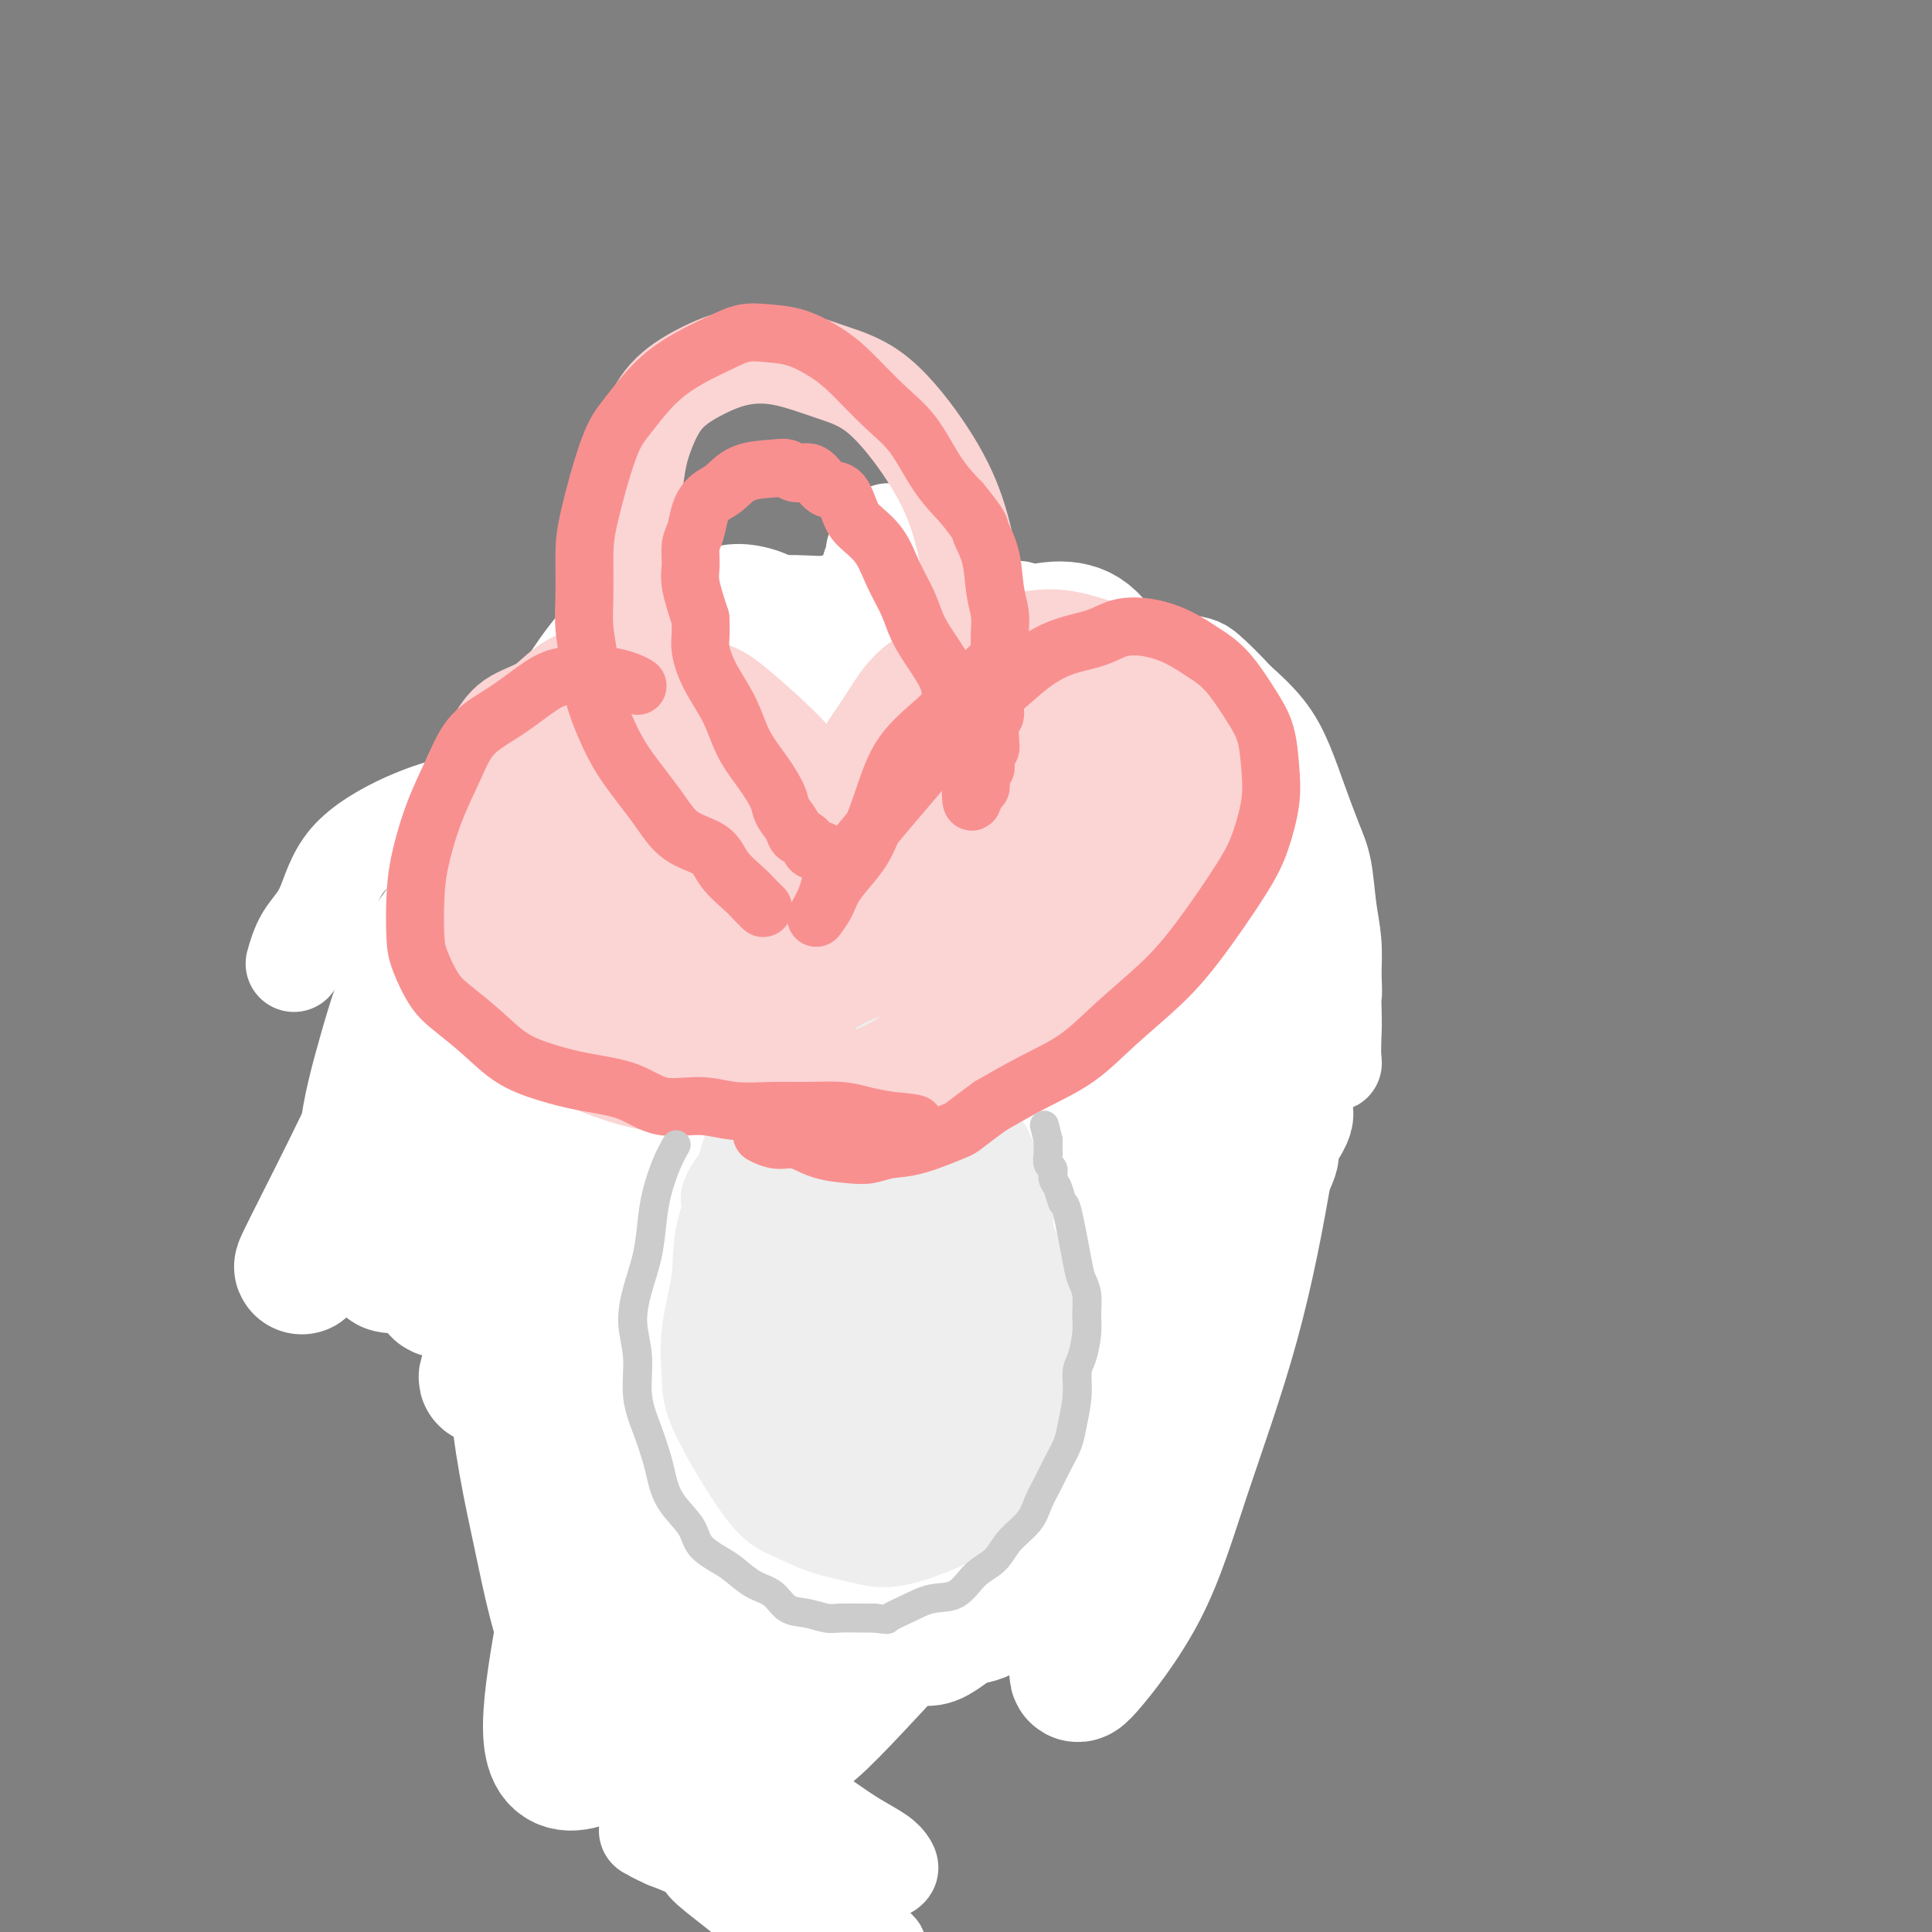 <svg viewBox='0 0 400 400' version='1.1' xmlns='http://www.w3.org/2000/svg' xmlns:xlink='http://www.w3.org/1999/xlink'><rect x="0" y="0" width="400" height="400" fill="#808080" stroke="none"/><g fill='none' stroke='#AD1419' stroke-width='28' stroke-linecap='round' stroke-linejoin='round'><path d='M167,161c-0.405,0.539 -0.811,1.078 -1,2c-0.189,0.922 -0.162,2.226 0,3c0.162,0.774 0.458,1.019 1,2c0.542,0.981 1.330,2.697 2,4c0.670,1.303 1.221,2.192 2,3c0.779,0.808 1.786,1.534 3,2c1.214,0.466 2.636,0.673 4,1c1.364,0.327 2.669,0.776 4,0c1.331,-0.776 2.687,-2.776 4,-4c1.313,-1.224 2.584,-1.671 4,-3c1.416,-1.329 2.978,-3.542 4,-5c1.022,-1.458 1.505,-2.163 2,-4c0.495,-1.837 1.000,-4.806 1,-7c-0.000,-2.194 -0.507,-3.612 -1,-5c-0.493,-1.388 -0.972,-2.746 -2,-4c-1.028,-1.254 -2.605,-2.402 -4,-4c-1.395,-1.598 -2.609,-3.644 -4,-5c-1.391,-1.356 -2.958,-2.020 -5,-3c-2.042,-0.980 -4.560,-2.275 -7,-3c-2.440,-0.725 -4.804,-0.878 -7,-1c-2.196,-0.122 -4.224,-0.211 -6,0c-1.776,0.211 -3.299,0.722 -5,2c-1.701,1.278 -3.580,3.322 -5,5c-1.420,1.678 -2.382,2.990 -3,5c-0.618,2.010 -0.891,4.717 -1,7c-0.109,2.283 -0.055,4.141 0,6'/><path d='M147,155c0.527,3.690 2.345,6.414 4,9c1.655,2.586 3.146,5.033 5,7c1.854,1.967 4.071,3.454 6,5c1.929,1.546 3.571,3.152 7,4c3.429,0.848 8.645,0.938 12,0c3.355,-0.938 4.849,-2.905 6,-4c1.151,-1.095 1.961,-1.320 3,-3c1.039,-1.680 2.309,-4.817 3,-7c0.691,-2.183 0.802,-3.414 1,-5c0.198,-1.586 0.482,-3.529 0,-5c-0.482,-1.471 -1.730,-2.470 -3,-4c-1.270,-1.530 -2.563,-3.592 -4,-5c-1.437,-1.408 -3.018,-2.163 -5,-3c-1.982,-0.837 -4.363,-1.756 -6,-2c-1.637,-0.244 -2.528,0.188 -4,1c-1.472,0.812 -3.525,2.003 -5,3c-1.475,0.997 -2.373,1.799 -3,3c-0.627,1.201 -0.984,2.802 -1,5c-0.016,2.198 0.310,4.992 1,7c0.690,2.008 1.745,3.229 3,5c1.255,1.771 2.711,4.093 4,6c1.289,1.907 2.411,3.399 4,4c1.589,0.601 3.646,0.311 5,0c1.354,-0.311 2.004,-0.644 3,-2c0.996,-1.356 2.339,-3.734 3,-6c0.661,-2.266 0.641,-4.419 1,-7c0.359,-2.581 1.096,-5.589 1,-8c-0.096,-2.411 -1.026,-4.226 -2,-6c-0.974,-1.774 -1.993,-3.507 -3,-5c-1.007,-1.493 -2.004,-2.747 -3,-4'/><path d='M180,138c-2.228,-2.177 -3.798,-0.121 -5,1c-1.202,1.121 -2.035,1.306 -3,2c-0.965,0.694 -2.063,1.897 -3,3c-0.937,1.103 -1.714,2.105 -2,3c-0.286,0.895 -0.082,1.684 0,2c0.082,0.316 0.041,0.158 0,0'/></g>
<g fill='none' stroke='#EEEEEE' stroke-width='28' stroke-linecap='round' stroke-linejoin='round'><path d='M168,194c-2.236,-0.119 -4.473,-0.239 -7,-1c-2.527,-0.761 -5.345,-2.164 -8,-3c-2.655,-0.836 -5.146,-1.105 -8,-2c-2.854,-0.895 -6.069,-2.415 -9,-4c-2.931,-1.585 -5.578,-3.235 -8,-4c-2.422,-0.765 -4.619,-0.647 -7,-1c-2.381,-0.353 -4.945,-1.178 -7,-1c-2.055,0.178 -3.599,1.360 -5,2c-1.401,0.640 -2.658,0.740 -4,2c-1.342,1.260 -2.770,3.682 -4,6c-1.230,2.318 -2.261,4.532 -3,7c-0.739,2.468 -1.186,5.189 -2,8c-0.814,2.811 -1.996,5.711 -2,9c-0.004,3.289 1.170,6.967 2,10c0.830,3.033 1.315,5.422 2,8c0.685,2.578 1.569,5.344 4,8c2.431,2.656 6.408,5.202 9,7c2.592,1.798 3.800,2.847 7,4c3.200,1.153 8.391,2.410 12,3c3.609,0.590 5.637,0.513 8,0c2.363,-0.513 5.060,-1.462 7,-3c1.940,-1.538 3.122,-3.666 5,-6c1.878,-2.334 4.452,-4.873 6,-7c1.548,-2.127 2.071,-3.842 3,-6c0.929,-2.158 2.266,-4.759 3,-7c0.734,-2.241 0.867,-4.120 1,-6'/><path d='M163,217c1.033,-4.110 0.114,-4.884 -1,-6c-1.114,-1.116 -2.424,-2.573 -4,-4c-1.576,-1.427 -3.418,-2.824 -6,-4c-2.582,-1.176 -5.904,-2.132 -9,-3c-3.096,-0.868 -5.966,-1.650 -9,-2c-3.034,-0.350 -6.233,-0.268 -9,0c-2.767,0.268 -5.102,0.723 -7,1c-1.898,0.277 -3.358,0.376 -5,1c-1.642,0.624 -3.467,1.774 -4,3c-0.533,1.226 0.225,2.529 0,4c-0.225,1.471 -1.432,3.109 -2,5c-0.568,1.891 -0.496,4.033 1,7c1.496,2.967 4.415,6.759 7,10c2.585,3.241 4.835,5.931 8,8c3.165,2.069 7.246,3.518 11,4c3.754,0.482 7.182,-0.004 10,-1c2.818,-0.996 5.025,-2.502 7,-5c1.975,-2.498 3.719,-5.990 5,-9c1.281,-3.010 2.100,-5.540 2,-8c-0.100,-2.460 -1.118,-4.852 -2,-7c-0.882,-2.148 -1.629,-4.053 -4,-6c-2.371,-1.947 -6.366,-3.935 -9,-5c-2.634,-1.065 -3.906,-1.206 -6,-1c-2.094,0.206 -5.010,0.761 -7,2c-1.990,1.239 -3.054,3.162 -4,5c-0.946,1.838 -1.776,3.589 -2,6c-0.224,2.411 0.156,5.481 2,9c1.844,3.519 5.150,7.486 8,11c2.850,3.514 5.243,6.575 7,9c1.757,2.425 2.879,4.212 4,6'/><path d='M145,247c3.167,4.333 1.583,2.167 0,0'/><path d='M176,214c-0.150,2.833 -0.301,5.666 0,8c0.301,2.334 1.053,4.168 2,6c0.947,1.832 2.088,3.661 3,5c0.912,1.339 1.594,2.188 3,3c1.406,0.812 3.534,1.588 6,2c2.466,0.412 5.270,0.460 9,0c3.730,-0.460 8.388,-1.429 13,-3c4.612,-1.571 9.179,-3.745 13,-6c3.821,-2.255 6.894,-4.591 10,-7c3.106,-2.409 6.243,-4.892 9,-8c2.757,-3.108 5.132,-6.840 7,-10c1.868,-3.160 3.228,-5.746 4,-9c0.772,-3.254 0.955,-7.174 1,-11c0.045,-3.826 -0.049,-7.559 0,-10c0.049,-2.441 0.242,-3.592 -1,-6c-1.242,-2.408 -3.920,-6.075 -6,-9c-2.080,-2.925 -3.564,-5.110 -6,-7c-2.436,-1.890 -5.825,-3.486 -9,-5c-3.175,-1.514 -6.136,-2.948 -9,-3c-2.864,-0.052 -5.630,1.276 -8,2c-2.370,0.724 -4.345,0.843 -7,2c-2.655,1.157 -5.989,3.353 -9,6c-3.011,2.647 -5.700,5.745 -8,9c-2.300,3.255 -4.210,6.668 -6,10c-1.790,3.332 -3.459,6.584 -5,10c-1.541,3.416 -2.953,6.997 -4,10c-1.047,3.003 -1.728,5.430 -2,8c-0.272,2.570 -0.136,5.285 0,8'/><path d='M176,209c0.058,3.499 1.204,4.246 2,5c0.796,0.754 1.244,1.514 2,2c0.756,0.486 1.821,0.697 3,1c1.179,0.303 2.472,0.698 5,0c2.528,-0.698 6.291,-2.490 10,-5c3.709,-2.510 7.366,-5.738 11,-9c3.634,-3.262 7.247,-6.557 10,-10c2.753,-3.443 4.646,-7.032 6,-10c1.354,-2.968 2.169,-5.313 2,-8c-0.169,-2.687 -1.324,-5.716 -2,-7c-0.676,-1.284 -0.875,-0.823 -2,-1c-1.125,-0.177 -3.175,-0.992 -5,-1c-1.825,-0.008 -3.424,0.790 -6,2c-2.576,1.210 -6.129,2.833 -9,5c-2.871,2.167 -5.059,4.879 -7,7c-1.941,2.121 -3.634,3.652 -5,8c-1.366,4.348 -2.404,11.512 -2,15c0.404,3.488 2.251,3.299 4,4c1.749,0.701 3.399,2.293 5,3c1.601,0.707 3.154,0.528 6,0c2.846,-0.528 6.986,-1.407 10,-3c3.014,-1.593 4.903,-3.901 7,-6c2.097,-2.099 4.403,-3.991 6,-6c1.597,-2.009 2.484,-4.137 3,-6c0.516,-1.863 0.661,-3.463 0,-5c-0.661,-1.537 -2.127,-3.011 -4,-4c-1.873,-0.989 -4.151,-1.492 -7,-2c-2.849,-0.508 -6.267,-1.021 -10,-1c-3.733,0.021 -7.781,0.578 -13,2c-5.219,1.422 -11.610,3.711 -18,6'/><path d='M178,185c-7.940,3.030 -12.291,6.604 -17,10c-4.709,3.396 -9.778,6.614 -14,10c-4.222,3.386 -7.599,6.939 -10,10c-2.401,3.061 -3.828,5.629 -5,9c-1.172,3.371 -2.091,7.544 -2,10c0.091,2.456 1.191,3.196 2,4c0.809,0.804 1.327,1.672 3,3c1.673,1.328 4.500,3.116 7,4c2.500,0.884 4.671,0.865 8,0c3.329,-0.865 7.814,-2.576 13,-4c5.186,-1.424 11.072,-2.561 17,-6c5.928,-3.439 11.898,-9.179 17,-13c5.102,-3.821 9.335,-5.721 13,-8c3.665,-2.279 6.761,-4.937 8,-6c1.239,-1.063 0.619,-0.532 0,0'/><path d='M141,236c0.798,0.830 1.595,1.660 2,2c0.405,0.340 0.417,0.188 2,1c1.583,0.812 4.738,2.586 7,4c2.262,1.414 3.632,2.469 5,3c1.368,0.531 2.735,0.539 6,0c3.265,-0.539 8.429,-1.625 13,-3c4.571,-1.375 8.549,-3.038 13,-5c4.451,-1.962 9.377,-4.224 14,-7c4.623,-2.776 8.945,-6.065 13,-9c4.055,-2.935 7.842,-5.515 11,-8c3.158,-2.485 5.687,-4.873 8,-7c2.313,-2.127 4.410,-3.992 6,-6c1.590,-2.008 2.671,-4.158 4,-6c1.329,-1.842 2.905,-3.375 4,-5c1.095,-1.625 1.710,-3.343 2,-5c0.290,-1.657 0.254,-3.255 0,-4c-0.254,-0.745 -0.727,-0.638 -1,-1c-0.273,-0.362 -0.347,-1.194 -1,-2c-0.653,-0.806 -1.886,-1.587 -3,-2c-1.114,-0.413 -2.107,-0.457 -3,-1c-0.893,-0.543 -1.684,-1.584 -2,-2c-0.316,-0.416 -0.158,-0.208 0,0'/></g>
<g fill='none' stroke='#535353' stroke-width='28' stroke-linecap='round' stroke-linejoin='round'><path d='M158,379c0.000,0.000 0.100,0.100 0.1,0.1'/><path d='M178,256c-0.366,0.501 -0.733,1.003 -1,2c-0.267,0.997 -0.436,2.491 -1,4c-0.564,1.509 -1.524,3.033 -2,5c-0.476,1.967 -0.467,4.378 -1,7c-0.533,2.622 -1.607,5.456 -2,8c-0.393,2.544 -0.106,4.799 0,7c0.106,2.201 0.031,4.349 0,6c-0.031,1.651 -0.018,2.805 2,6c2.018,3.195 6.042,8.432 9,11c2.958,2.568 4.849,2.468 7,3c2.151,0.532 4.560,1.695 7,2c2.440,0.305 4.909,-0.249 7,-1c2.091,-0.751 3.804,-1.698 6,-3c2.196,-1.302 4.875,-2.957 7,-5c2.125,-2.043 3.696,-4.472 5,-7c1.304,-2.528 2.340,-5.153 3,-8c0.660,-2.847 0.944,-5.914 1,-9c0.056,-3.086 -0.117,-6.190 0,-8c0.117,-1.810 0.522,-2.324 0,-4c-0.522,-1.676 -1.972,-4.512 -3,-7c-1.028,-2.488 -1.635,-4.628 -3,-7c-1.365,-2.372 -3.489,-4.978 -5,-7c-1.511,-2.022 -2.408,-3.462 -4,-5c-1.592,-1.538 -3.880,-3.175 -5,-5c-1.120,-1.825 -1.071,-3.837 -2,-5c-0.929,-1.163 -2.837,-1.475 -4,-2c-1.163,-0.525 -1.582,-1.262 -2,-2'/><path d='M197,232c-3.820,-4.258 -2.369,-1.903 -2,-1c0.369,0.903 -0.343,0.355 -1,0c-0.657,-0.355 -1.260,-0.518 -2,0c-0.740,0.518 -1.617,1.715 -2,3c-0.383,1.285 -0.271,2.657 -1,5c-0.729,2.343 -2.297,5.656 -3,9c-0.703,3.344 -0.540,6.719 -1,10c-0.460,3.281 -1.542,6.469 -2,10c-0.458,3.531 -0.292,7.405 0,11c0.292,3.595 0.711,6.910 1,10c0.289,3.090 0.447,5.955 1,8c0.553,2.045 1.500,3.270 2,4c0.500,0.730 0.554,0.963 1,1c0.446,0.037 1.286,-0.123 2,-1c0.714,-0.877 1.304,-2.470 2,-4c0.696,-1.530 1.500,-2.998 2,-5c0.500,-2.002 0.698,-4.538 1,-7c0.302,-2.462 0.709,-4.850 1,-7c0.291,-2.150 0.467,-4.060 0,-6c-0.467,-1.940 -1.578,-3.908 -2,-6c-0.422,-2.092 -0.155,-4.308 -1,-6c-0.845,-1.692 -2.801,-2.859 -4,-3c-1.199,-0.141 -1.641,0.746 -2,1c-0.359,0.254 -0.635,-0.124 -1,0c-0.365,0.124 -0.819,0.750 -1,1c-0.181,0.250 -0.091,0.125 0,0'/></g>
<g fill='none' stroke='#EEEEEE' stroke-width='28' stroke-linecap='round' stroke-linejoin='round'><path d='M182,219c-0.447,0.846 -0.895,1.691 -1,2c-0.105,0.309 0.131,0.080 -1,5c-1.131,4.920 -3.629,14.988 -5,21c-1.371,6.012 -1.616,7.967 -2,11c-0.384,3.033 -0.906,7.143 -1,11c-0.094,3.857 0.242,7.462 0,10c-0.242,2.538 -1.061,4.008 -1,6c0.061,1.992 1.003,4.505 2,7c0.997,2.495 2.049,4.972 3,7c0.951,2.028 1.801,3.605 3,5c1.199,1.395 2.749,2.607 4,4c1.251,1.393 2.205,2.969 3,4c0.795,1.031 1.433,1.519 3,2c1.567,0.481 4.064,0.956 6,1c1.936,0.044 3.310,-0.344 5,-1c1.690,-0.656 3.696,-1.579 6,-3c2.304,-1.421 4.906,-3.340 7,-5c2.094,-1.660 3.679,-3.062 5,-5c1.321,-1.938 2.378,-4.413 3,-7c0.622,-2.587 0.810,-5.286 1,-8c0.190,-2.714 0.383,-5.442 0,-8c-0.383,-2.558 -1.343,-4.945 -2,-8c-0.657,-3.055 -1.011,-6.778 -2,-10c-0.989,-3.222 -2.612,-5.944 -4,-9c-1.388,-3.056 -2.539,-6.444 -4,-9c-1.461,-2.556 -3.230,-4.278 -5,-6'/><path d='M205,236c-2.735,-5.151 -3.071,-6.030 -4,-7c-0.929,-0.970 -2.451,-2.033 -4,-3c-1.549,-0.967 -3.123,-1.838 -4,-2c-0.877,-0.162 -1.055,0.384 -2,1c-0.945,0.616 -2.656,1.302 -4,3c-1.344,1.698 -2.321,4.409 -4,8c-1.679,3.591 -4.059,8.063 -6,12c-1.941,3.937 -3.442,7.338 -5,11c-1.558,3.662 -3.173,7.583 -4,11c-0.827,3.417 -0.867,6.329 -1,10c-0.133,3.671 -0.359,8.103 0,11c0.359,2.897 1.303,4.261 2,6c0.697,1.739 1.148,3.852 2,5c0.852,1.148 2.106,1.330 3,2c0.894,0.670 1.427,1.826 2,2c0.573,0.174 1.184,-0.635 2,-1c0.816,-0.365 1.836,-0.287 3,-1c1.164,-0.713 2.474,-2.218 4,-4c1.526,-1.782 3.270,-3.840 5,-6c1.730,-2.160 3.447,-4.422 5,-7c1.553,-2.578 2.942,-5.471 4,-8c1.058,-2.529 1.786,-4.693 2,-7c0.214,-2.307 -0.085,-4.755 0,-7c0.085,-2.245 0.555,-4.286 0,-6c-0.555,-1.714 -2.136,-3.100 -3,-4c-0.864,-0.900 -1.010,-1.313 -2,-2c-0.990,-0.687 -2.822,-1.648 -4,-2c-1.178,-0.352 -1.702,-0.095 -3,1c-1.298,1.095 -3.371,3.027 -5,5c-1.629,1.973 -2.815,3.986 -4,6'/><path d='M180,263c-2.660,2.988 -3.311,4.458 -4,7c-0.689,2.542 -1.415,6.157 -2,10c-0.585,3.843 -1.029,7.915 -1,11c0.029,3.085 0.531,5.183 1,8c0.469,2.817 0.905,6.354 2,9c1.095,2.646 2.850,4.401 4,6c1.150,1.599 1.696,3.042 3,4c1.304,0.958 3.367,1.431 5,2c1.633,0.569 2.836,1.233 4,1c1.164,-0.233 2.289,-1.362 4,-3c1.711,-1.638 4.007,-3.785 6,-6c1.993,-2.215 3.683,-4.498 5,-7c1.317,-2.502 2.260,-5.223 3,-8c0.740,-2.777 1.275,-5.610 2,-8c0.725,-2.390 1.640,-4.336 2,-7c0.360,-2.664 0.166,-6.047 0,-9c-0.166,-2.953 -0.305,-5.475 -1,-8c-0.695,-2.525 -1.948,-5.054 -3,-7c-1.052,-1.946 -1.903,-3.310 -3,-5c-1.097,-1.690 -2.440,-3.706 -4,-5c-1.560,-1.294 -3.338,-1.867 -4,-2c-0.662,-0.133 -0.207,0.175 -1,1c-0.793,0.825 -2.835,2.166 -4,4c-1.165,1.834 -1.452,4.160 -2,7c-0.548,2.840 -1.355,6.196 -2,9c-0.645,2.804 -1.126,5.058 -1,10c0.126,4.942 0.858,12.572 2,17c1.142,4.428 2.692,5.654 4,7c1.308,1.346 2.374,2.813 4,4c1.626,1.187 3.813,2.093 6,3'/><path d='M205,308c2.661,1.963 2.313,-0.130 3,-1c0.687,-0.870 2.409,-0.518 4,-1c1.591,-0.482 3.053,-1.797 4,-3c0.947,-1.203 1.380,-2.296 2,-4c0.620,-1.704 1.427,-4.021 2,-6c0.573,-1.979 0.911,-3.619 1,-6c0.089,-2.381 -0.072,-5.503 0,-8c0.072,-2.497 0.379,-4.370 0,-7c-0.379,-2.630 -1.442,-6.019 -2,-9c-0.558,-2.981 -0.611,-5.555 -1,-8c-0.389,-2.445 -1.112,-4.761 -2,-7c-0.888,-2.239 -1.939,-4.400 -3,-6c-1.061,-1.600 -2.130,-2.639 -3,-4c-0.870,-1.361 -1.540,-3.044 -2,-4c-0.460,-0.956 -0.711,-1.184 -1,-2c-0.289,-0.816 -0.616,-2.220 -1,-3c-0.384,-0.780 -0.824,-0.937 -1,-1c-0.176,-0.063 -0.088,-0.031 0,0'/><path d='M221,238c-0.137,-0.175 -0.274,-0.350 0,0c0.274,0.350 0.958,1.225 2,3c1.042,1.775 2.440,4.450 3,7c0.560,2.550 0.282,4.973 1,8c0.718,3.027 2.433,6.657 3,10c0.567,3.343 -0.015,6.400 0,10c0.015,3.600 0.626,7.743 0,11c-0.626,3.257 -2.489,5.629 -3,8c-0.511,2.371 0.331,4.741 0,7c-0.331,2.259 -1.833,4.405 -3,6c-1.167,1.595 -1.997,2.637 -3,5c-1.003,2.363 -2.178,6.047 -3,8c-0.822,1.953 -1.293,2.174 -2,3c-0.707,0.826 -1.652,2.258 -2,3c-0.348,0.742 -0.099,0.794 0,1c0.099,0.206 0.048,0.566 0,1c-0.048,0.434 -0.094,0.942 0,1c0.094,0.058 0.327,-0.335 0,0c-0.327,0.335 -1.215,1.399 0,0c1.215,-1.399 4.532,-5.262 7,-8c2.468,-2.738 4.088,-4.353 6,-6c1.912,-1.647 4.118,-3.328 5,-4c0.882,-0.672 0.441,-0.336 0,0'/></g>
<g fill='none' stroke='#AD1419' stroke-width='12' stroke-linecap='round' stroke-linejoin='round'><path d='M175,183c-0.635,-0.762 -1.270,-1.523 -2,-2c-0.730,-0.477 -1.554,-0.669 -3,-1c-1.446,-0.331 -3.515,-0.802 -5,-2c-1.485,-1.198 -2.387,-3.125 -4,-4c-1.613,-0.875 -3.939,-0.699 -6,-1c-2.061,-0.301 -3.858,-1.078 -6,-2c-2.142,-0.922 -4.629,-1.990 -7,-2c-2.371,-0.010 -4.627,1.039 -7,1c-2.373,-0.039 -4.863,-1.166 -7,-1c-2.137,0.166 -3.922,1.624 -6,2c-2.078,0.376 -4.450,-0.329 -6,0c-1.550,0.329 -2.278,1.694 -4,2c-1.722,0.306 -4.439,-0.446 -6,0c-1.561,0.446 -1.965,2.091 -3,3c-1.035,0.909 -2.701,1.082 -4,2c-1.299,0.918 -2.231,2.582 -3,4c-0.769,1.418 -1.377,2.591 -2,4c-0.623,1.409 -1.263,3.053 -2,5c-0.737,1.947 -1.570,4.197 -2,6c-0.430,1.803 -0.456,3.160 -1,5c-0.544,1.840 -1.604,4.161 -2,6c-0.396,1.839 -0.127,3.194 0,5c0.127,1.806 0.111,4.063 0,6c-0.111,1.937 -0.317,3.553 0,5c0.317,1.447 1.159,2.723 2,4'/><path d='M89,228c0.766,4.205 1.680,4.716 3,6c1.320,1.284 3.045,3.341 4,5c0.955,1.659 1.139,2.919 2,4c0.861,1.081 2.397,1.982 4,3c1.603,1.018 3.272,2.154 5,3c1.728,0.846 3.513,1.404 6,2c2.487,0.596 5.674,1.232 8,2c2.326,0.768 3.791,1.670 6,2c2.209,0.330 5.162,0.089 7,0c1.838,-0.089 2.562,-0.027 4,0c1.438,0.027 3.592,0.018 5,0c1.408,-0.018 2.071,-0.044 3,0c0.929,0.044 2.123,0.157 3,0c0.877,-0.157 1.435,-0.586 2,-1c0.565,-0.414 1.136,-0.815 2,-1c0.864,-0.185 2.022,-0.155 3,0c0.978,0.155 1.778,0.433 3,0c1.222,-0.433 2.868,-1.578 4,-2c1.132,-0.422 1.752,-0.121 2,0c0.248,0.121 0.124,0.060 0,0'/></g>
<g fill='none' stroke='#F68FBF' stroke-width='12' stroke-linecap='round' stroke-linejoin='round'><path d='M179,188c-1.700,-1.337 -3.400,-2.675 -5,-4c-1.600,-1.325 -3.101,-2.638 -5,-4c-1.899,-1.362 -4.198,-2.772 -6,-4c-1.802,-1.228 -3.109,-2.272 -5,-3c-1.891,-0.728 -4.366,-1.140 -7,-2c-2.634,-0.860 -5.427,-2.169 -8,-3c-2.573,-0.831 -4.925,-1.184 -7,-1c-2.075,0.184 -3.873,0.906 -6,1c-2.127,0.094 -4.582,-0.441 -7,0c-2.418,0.441 -4.800,1.858 -7,3c-2.200,1.142 -4.218,2.009 -6,3c-1.782,0.991 -3.326,2.107 -5,4c-1.674,1.893 -3.476,4.564 -5,7c-1.524,2.436 -2.769,4.638 -4,7c-1.231,2.362 -2.448,4.886 -3,7c-0.552,2.114 -0.437,3.819 -1,6c-0.563,2.181 -1.803,4.839 -2,7c-0.197,2.161 0.648,3.824 1,5c0.352,1.176 0.210,1.865 1,4c0.790,2.135 2.512,5.716 4,8c1.488,2.284 2.741,3.269 4,5c1.259,1.731 2.523,4.206 4,6c1.477,1.794 3.167,2.906 5,4c1.833,1.094 3.809,2.170 6,3c2.191,0.830 4.595,1.415 7,2'/><path d='M122,249c4.004,1.862 5.015,2.016 7,2c1.985,-0.016 4.944,-0.201 7,0c2.056,0.201 3.208,0.787 5,1c1.792,0.213 4.223,0.053 6,0c1.777,-0.053 2.900,-0.000 4,0c1.100,0.000 2.179,-0.053 3,0c0.821,0.053 1.386,0.210 2,0c0.614,-0.210 1.279,-0.789 2,-1c0.721,-0.211 1.500,-0.054 2,0c0.500,0.054 0.722,0.005 1,0c0.278,-0.005 0.614,0.035 1,0c0.386,-0.035 0.823,-0.147 1,0c0.177,0.147 0.095,0.551 0,1c-0.095,0.449 -0.203,0.944 0,1c0.203,0.056 0.715,-0.328 0,0c-0.715,0.328 -2.659,1.366 -5,2c-2.341,0.634 -5.078,0.864 -8,1c-2.922,0.136 -6.027,0.177 -9,0c-2.973,-0.177 -5.812,-0.573 -9,-1c-3.188,-0.427 -6.723,-0.885 -10,-2c-3.277,-1.115 -6.296,-2.887 -9,-4c-2.704,-1.113 -5.092,-1.568 -7,-3c-1.908,-1.432 -3.335,-3.843 -5,-6c-1.665,-2.157 -3.566,-4.062 -5,-6c-1.434,-1.938 -2.401,-3.911 -3,-6c-0.599,-2.089 -0.832,-4.295 -1,-6c-0.168,-1.705 -0.272,-2.911 0,-5c0.272,-2.089 0.919,-5.062 2,-8c1.081,-2.938 2.594,-5.839 4,-9c1.406,-3.161 2.703,-6.580 4,-10'/><path d='M102,190c2.645,-5.965 4.258,-4.877 6,-6c1.742,-1.123 3.613,-4.458 7,-6c3.387,-1.542 8.289,-1.289 12,-2c3.711,-0.711 6.230,-2.384 9,-3c2.770,-0.616 5.791,-0.176 7,0c1.209,0.176 0.604,0.088 0,0'/><path d='M180,188c-0.212,-0.767 -0.425,-1.533 0,-3c0.425,-1.467 1.487,-3.634 2,-5c0.513,-1.366 0.475,-1.930 1,-3c0.525,-1.070 1.612,-2.647 4,-6c2.388,-3.353 6.075,-8.481 9,-12c2.925,-3.519 5.086,-5.428 7,-7c1.914,-1.572 3.580,-2.808 6,-4c2.420,-1.192 5.595,-2.341 8,-3c2.405,-0.659 4.041,-0.829 6,-1c1.959,-0.171 4.239,-0.344 6,0c1.761,0.344 3.001,1.206 5,2c1.999,0.794 4.756,1.522 7,3c2.244,1.478 3.973,3.707 6,6c2.027,2.293 4.350,4.649 6,7c1.650,2.351 2.626,4.699 4,7c1.374,2.301 3.147,4.557 4,7c0.853,2.443 0.787,5.072 1,8c0.213,2.928 0.706,6.155 1,8c0.294,1.845 0.388,2.309 0,4c-0.388,1.691 -1.258,4.609 -2,7c-0.742,2.391 -1.355,4.255 -2,6c-0.645,1.745 -1.323,3.373 -2,5'/><path d='M257,214c-1.378,3.659 -1.824,3.807 -3,5c-1.176,1.193 -3.083,3.432 -5,5c-1.917,1.568 -3.845,2.463 -6,4c-2.155,1.537 -4.536,3.714 -7,5c-2.464,1.286 -5.011,1.681 -8,3c-2.989,1.319 -6.420,3.563 -9,5c-2.580,1.437 -4.308,2.069 -7,3c-2.692,0.931 -6.349,2.161 -9,3c-2.651,0.839 -4.298,1.286 -6,2c-1.702,0.714 -3.461,1.694 -5,2c-1.539,0.306 -2.858,-0.063 -4,0c-1.142,0.063 -2.106,0.557 -3,1c-0.894,0.443 -1.717,0.836 -3,1c-1.283,0.164 -3.025,0.100 -4,0c-0.975,-0.100 -1.183,-0.237 -2,0c-0.817,0.237 -2.243,0.848 -3,1c-0.757,0.152 -0.844,-0.155 -1,0c-0.156,0.155 -0.382,0.774 -1,1c-0.618,0.226 -1.628,0.061 -2,0c-0.372,-0.061 -0.106,-0.017 0,0c0.106,0.017 0.053,0.009 0,0'/><path d='M118,176c-0.823,0.709 -1.646,1.417 -2,2c-0.354,0.583 -0.240,1.039 -1,2c-0.760,0.961 -2.393,2.427 -4,4c-1.607,1.573 -3.186,3.254 -4,4c-0.814,0.746 -0.863,0.557 -2,5c-1.137,4.443 -3.361,13.518 -4,18c-0.639,4.482 0.307,4.372 1,6c0.693,1.628 1.133,4.995 3,8c1.867,3.005 5.162,5.647 8,8c2.838,2.353 5.219,4.416 9,6c3.781,1.584 8.961,2.687 13,4c4.039,1.313 6.935,2.835 10,3c3.065,0.165 6.298,-1.026 9,-2c2.702,-0.974 4.873,-1.729 7,-3c2.127,-1.271 4.210,-3.056 6,-5c1.790,-1.944 3.285,-4.045 5,-6c1.715,-1.955 3.648,-3.765 5,-6c1.352,-2.235 2.122,-4.897 3,-7c0.878,-2.103 1.864,-3.647 2,-6c0.136,-2.353 -0.578,-5.514 -1,-8c-0.422,-2.486 -0.551,-4.295 -1,-6c-0.449,-1.705 -1.217,-3.305 -2,-5c-0.783,-1.695 -1.581,-3.485 -3,-5c-1.419,-1.515 -3.459,-2.754 -6,-4c-2.541,-1.246 -5.583,-2.499 -9,-3c-3.417,-0.501 -7.208,-0.251 -11,0'/><path d='M149,180c-3.659,0.306 -7.305,1.070 -11,2c-3.695,0.930 -7.438,2.026 -11,4c-3.562,1.974 -6.941,4.827 -10,7c-3.059,2.173 -5.798,3.667 -8,6c-2.202,2.333 -3.869,5.506 -5,8c-1.131,2.494 -1.727,4.309 -2,7c-0.273,2.691 -0.224,6.259 0,9c0.224,2.741 0.624,4.654 2,7c1.376,2.346 3.729,5.124 7,8c3.271,2.876 7.458,5.851 12,8c4.542,2.149 9.437,3.471 14,4c4.563,0.529 8.795,0.263 12,0c3.205,-0.263 5.384,-0.523 8,-2c2.616,-1.477 5.670,-4.170 8,-7c2.330,-2.830 3.936,-5.798 5,-9c1.064,-3.202 1.587,-6.638 2,-9c0.413,-2.362 0.716,-3.651 0,-6c-0.716,-2.349 -2.451,-5.757 -4,-9c-1.549,-3.243 -2.914,-6.319 -5,-9c-2.086,-2.681 -4.895,-4.966 -7,-7c-2.105,-2.034 -3.506,-3.816 -8,-5c-4.494,-1.184 -12.080,-1.771 -16,-1c-3.920,0.771 -4.175,2.900 -5,5c-0.825,2.100 -2.220,4.170 -3,6c-0.780,1.830 -0.944,3.418 -1,6c-0.056,2.582 -0.005,6.156 1,10c1.005,3.844 2.963,7.958 6,12c3.037,4.042 7.153,8.012 11,11c3.847,2.988 7.423,4.994 11,7'/><path d='M152,243c5.977,3.550 9.918,3.425 13,3c3.082,-0.425 5.305,-1.151 8,-3c2.695,-1.849 5.862,-4.821 8,-8c2.138,-3.179 3.246,-6.567 4,-10c0.754,-3.433 1.154,-6.913 1,-10c-0.154,-3.087 -0.863,-5.780 -2,-8c-1.137,-2.220 -2.704,-3.965 -5,-6c-2.296,-2.035 -5.323,-4.359 -9,-6c-3.677,-1.641 -8.004,-2.599 -12,-3c-3.996,-0.401 -7.660,-0.246 -11,0c-3.340,0.246 -6.354,0.582 -9,2c-2.646,1.418 -4.923,3.919 -7,6c-2.077,2.081 -3.956,3.744 -5,6c-1.044,2.256 -1.255,5.105 -1,8c0.255,2.895 0.976,5.836 2,9c1.024,3.164 2.351,6.549 8,11c5.649,4.451 15.618,9.966 22,12c6.382,2.034 9.176,0.586 12,-1c2.824,-1.586 5.679,-3.309 9,-6c3.321,-2.691 7.110,-6.351 9,-10c1.890,-3.649 1.883,-7.287 2,-11c0.117,-3.713 0.359,-7.501 0,-11c-0.359,-3.499 -1.318,-6.710 -4,-10c-2.682,-3.290 -7.088,-6.659 -12,-9c-4.912,-2.341 -10.331,-3.654 -15,-4c-4.669,-0.346 -8.589,0.277 -13,1c-4.411,0.723 -9.312,1.547 -13,3c-3.688,1.453 -6.164,3.534 -9,6c-2.836,2.466 -6.033,5.318 -8,8c-1.967,2.682 -2.705,5.195 -3,8c-0.295,2.805 -0.148,5.903 0,9'/><path d='M112,219c-0.336,3.993 0.326,5.475 2,8c1.674,2.525 4.362,6.092 8,9c3.638,2.908 8.226,5.158 13,7c4.774,1.842 9.733,3.277 14,5c4.267,1.723 7.841,3.733 11,5c3.159,1.267 5.903,1.791 7,2c1.097,0.209 0.549,0.105 0,0'/></g>
<g fill='none' stroke='#F68FBF' stroke-width='20' stroke-linecap='round' stroke-linejoin='round'><path d='M136,197c-1.495,1.021 -2.989,2.042 -4,3c-1.011,0.958 -1.538,1.851 -2,3c-0.462,1.149 -0.861,2.552 -1,4c-0.139,1.448 -0.020,2.941 0,4c0.020,1.059 -0.058,1.682 1,3c1.058,1.318 3.252,3.330 5,5c1.748,1.670 3.049,3.000 5,4c1.951,1.000 4.551,1.672 7,2c2.449,0.328 4.746,0.314 7,0c2.254,-0.314 4.465,-0.926 7,-2c2.535,-1.074 5.394,-2.609 8,-4c2.606,-1.391 4.958,-2.639 7,-4c2.042,-1.361 3.772,-2.836 5,-4c1.228,-1.164 1.953,-2.018 3,-3c1.047,-0.982 2.417,-2.091 3,-3c0.583,-0.909 0.381,-1.617 0,-2c-0.381,-0.383 -0.939,-0.440 -2,0c-1.061,0.440 -2.625,1.375 -4,2c-1.375,0.625 -2.562,0.938 -5,2c-2.438,1.062 -6.128,2.873 -9,4c-2.872,1.127 -4.926,1.568 -7,3c-2.074,1.432 -4.169,3.853 -6,5c-1.831,1.147 -3.398,1.019 -4,2c-0.602,0.981 -0.239,3.072 0,4c0.239,0.928 0.354,0.694 1,1c0.646,0.306 1.823,1.153 3,2'/><path d='M154,228c1.231,1.276 2.307,0.965 4,1c1.693,0.035 4.003,0.415 7,0c2.997,-0.415 6.682,-1.625 11,-3c4.318,-1.375 9.271,-2.915 13,-4c3.729,-1.085 6.235,-1.715 9,-3c2.765,-1.285 5.790,-3.224 7,-4c1.210,-0.776 0.605,-0.388 0,0'/><path d='M176,210c0.315,-0.973 0.629,-1.946 1,-3c0.371,-1.054 0.797,-2.189 2,-4c1.203,-1.811 3.182,-4.298 4,-6c0.818,-1.702 0.476,-2.621 2,-5c1.524,-2.379 4.915,-6.220 7,-9c2.085,-2.780 2.866,-4.499 5,-7c2.134,-2.501 5.622,-5.785 10,-8c4.378,-2.215 9.646,-3.362 13,-4c3.354,-0.638 4.793,-0.766 7,0c2.207,0.766 5.180,2.426 7,4c1.820,1.574 2.487,3.062 4,5c1.513,1.938 3.873,4.327 5,7c1.127,2.673 1.020,5.629 1,8c-0.020,2.371 0.046,4.155 -1,7c-1.046,2.845 -3.206,6.751 -5,10c-1.794,3.249 -3.223,5.843 -6,9c-2.777,3.157 -6.902,6.878 -11,10c-4.098,3.122 -8.170,5.644 -11,8c-2.830,2.356 -4.418,4.545 -7,6c-2.582,1.455 -6.157,2.176 -8,3c-1.843,0.824 -1.952,1.751 -3,2c-1.048,0.249 -3.033,-0.181 -4,0c-0.967,0.181 -0.914,0.972 -1,1c-0.086,0.028 -0.310,-0.706 0,-1c0.310,-0.294 1.155,-0.147 2,0'/><path d='M189,243c-0.980,0.005 3.571,-2.482 7,-4c3.429,-1.518 5.737,-2.068 9,-4c3.263,-1.932 7.480,-5.245 11,-8c3.520,-2.755 6.342,-4.953 9,-8c2.658,-3.047 5.151,-6.943 7,-10c1.849,-3.057 3.053,-5.273 4,-8c0.947,-2.727 1.638,-5.964 2,-9c0.362,-3.036 0.394,-5.870 0,-8c-0.394,-2.130 -1.215,-3.555 -2,-5c-0.785,-1.445 -1.536,-2.909 -2,-4c-0.464,-1.091 -0.642,-1.808 -1,-3c-0.358,-1.192 -0.896,-2.860 -1,-4c-0.104,-1.140 0.228,-1.754 0,-3c-0.228,-1.246 -1.014,-3.124 -1,-4c0.014,-0.876 0.828,-0.749 1,-1c0.172,-0.251 -0.298,-0.879 0,-1c0.298,-0.121 1.364,0.267 2,0c0.636,-0.267 0.841,-1.188 2,0c1.159,1.188 3.273,4.486 5,7c1.727,2.514 3.066,4.246 4,7c0.934,2.754 1.464,6.531 2,9c0.536,2.469 1.079,3.630 0,6c-1.079,2.370 -3.779,5.951 -6,9c-2.221,3.049 -3.963,5.568 -7,8c-3.037,2.432 -7.368,4.776 -11,7c-3.632,2.224 -6.564,4.328 -9,6c-2.436,1.672 -4.375,2.912 -7,4c-2.625,1.088 -5.938,2.024 -7,2c-1.062,-0.024 0.125,-1.007 1,-2c0.875,-0.993 1.437,-1.997 2,-3'/><path d='M203,219c1.048,-1.647 2.170,-3.264 3,-5c0.830,-1.736 1.370,-3.590 2,-5c0.630,-1.410 1.349,-2.376 2,-4c0.651,-1.624 1.233,-3.908 2,-6c0.767,-2.092 1.717,-3.994 2,-6c0.283,-2.006 -0.102,-4.117 0,-6c0.102,-1.883 0.691,-3.540 1,-5c0.309,-1.460 0.338,-2.724 1,-4c0.662,-1.276 1.959,-2.563 3,-4c1.041,-1.437 1.828,-3.023 3,-4c1.172,-0.977 2.729,-1.343 4,-2c1.271,-0.657 2.255,-1.604 4,-1c1.745,0.604 4.252,2.759 6,4c1.748,1.241 2.739,1.568 4,3c1.261,1.432 2.793,3.969 4,6c1.207,2.031 2.088,3.555 3,5c0.912,1.445 1.856,2.812 2,5c0.144,2.188 -0.512,5.197 -1,7c-0.488,1.803 -0.808,2.399 -2,4c-1.192,1.601 -3.256,4.207 -5,6c-1.744,1.793 -3.166,2.772 -5,4c-1.834,1.228 -4.078,2.704 -6,4c-1.922,1.296 -3.523,2.410 -5,3c-1.477,0.590 -2.831,0.654 -4,1c-1.169,0.346 -2.154,0.974 -3,1c-0.846,0.026 -1.553,-0.548 -2,-1c-0.447,-0.452 -0.635,-0.781 -1,-1c-0.365,-0.219 -0.906,-0.328 -1,-1c-0.094,-0.672 0.259,-1.906 0,-3c-0.259,-1.094 -1.129,-2.047 -2,-3'/><path d='M212,211c-0.822,-2.072 0.122,-2.751 0,-4c-0.122,-1.249 -1.308,-3.068 -2,-5c-0.692,-1.932 -0.888,-3.976 -1,-6c-0.112,-2.024 -0.141,-4.028 0,-6c0.141,-1.972 0.453,-3.912 1,-6c0.547,-2.088 1.331,-4.326 2,-6c0.669,-1.674 1.224,-2.786 2,-4c0.776,-1.214 1.772,-2.530 3,-4c1.228,-1.470 2.688,-3.092 4,-4c1.312,-0.908 2.475,-1.100 4,-2c1.525,-0.900 3.411,-2.508 5,-3c1.589,-0.492 2.880,0.132 4,1c1.120,0.868 2.068,1.979 4,3c1.932,1.021 4.846,1.952 7,3c2.154,1.048 3.547,2.212 5,3c1.453,0.788 2.967,1.201 4,2c1.033,0.799 1.584,1.985 3,3c1.416,1.015 3.695,1.861 4,2c0.305,0.139 -1.366,-0.428 -2,-1c-0.634,-0.572 -0.233,-1.147 -1,-2c-0.767,-0.853 -2.704,-1.982 -4,-3c-1.296,-1.018 -1.951,-1.923 -4,-3c-2.049,-1.077 -5.492,-2.324 -8,-3c-2.508,-0.676 -4.081,-0.781 -6,-1c-1.919,-0.219 -4.185,-0.554 -6,-1c-1.815,-0.446 -3.181,-1.005 -5,-1c-1.819,0.005 -4.091,0.573 -6,1c-1.909,0.427 -3.454,0.714 -5,1'/><path d='M214,165c-5.091,-0.118 -3.817,0.087 -4,1c-0.183,0.913 -1.821,2.532 -3,4c-1.179,1.468 -1.897,2.783 -3,4c-1.103,1.217 -2.591,2.335 -3,4c-0.409,1.665 0.259,3.876 0,6c-0.259,2.124 -1.446,4.159 -2,6c-0.554,1.841 -0.477,3.487 -1,5c-0.523,1.513 -1.648,2.892 -2,4c-0.352,1.108 0.069,1.946 0,3c-0.069,1.054 -0.628,2.325 -1,3c-0.372,0.675 -0.559,0.755 -1,1c-0.441,0.245 -1.138,0.654 -2,1c-0.862,0.346 -1.889,0.629 -3,1c-1.111,0.371 -2.305,0.832 -4,1c-1.695,0.168 -3.890,0.044 -7,0c-3.110,-0.044 -7.133,-0.007 -11,0c-3.867,0.007 -7.576,-0.016 -11,0c-3.424,0.016 -6.563,0.070 -9,0c-2.437,-0.070 -4.173,-0.265 -6,0c-1.827,0.265 -3.746,0.989 -6,2c-2.254,1.011 -4.842,2.309 -6,3c-1.158,0.691 -0.886,0.776 -1,1c-0.114,0.224 -0.616,0.587 0,1c0.616,0.413 2.348,0.876 4,1c1.652,0.124 3.222,-0.091 6,0c2.778,0.091 6.764,0.489 11,0c4.236,-0.489 8.724,-1.866 14,-3c5.276,-1.134 11.342,-2.026 18,-3c6.658,-0.974 13.908,-2.032 20,-3c6.092,-0.968 11.026,-1.848 16,-3c4.974,-1.152 9.987,-2.576 15,-4'/><path d='M232,201c14.672,-2.552 9.851,-0.932 10,-1c0.149,-0.068 5.267,-1.822 8,-3c2.733,-1.178 3.082,-1.779 4,-2c0.918,-0.221 2.405,-0.063 3,0c0.595,0.063 0.297,0.032 0,0'/><path d='M181,195c1.903,-2.554 3.806,-5.108 6,-7c2.194,-1.892 4.678,-3.122 7,-5c2.322,-1.878 4.482,-4.404 6,-6c1.518,-1.596 2.393,-2.263 5,-4c2.607,-1.737 6.947,-4.544 9,-6c2.053,-1.456 1.821,-1.561 2,-2c0.179,-0.439 0.769,-1.211 4,0c3.231,1.211 9.102,4.406 12,7c2.898,2.594 2.822,4.588 4,7c1.178,2.412 3.611,5.240 5,8c1.389,2.760 1.735,5.450 2,8c0.265,2.550 0.448,4.961 0,7c-0.448,2.039 -1.527,3.706 -2,5c-0.473,1.294 -0.339,2.216 -1,3c-0.661,0.784 -2.117,1.429 -3,2c-0.883,0.571 -1.192,1.069 -2,2c-0.808,0.931 -2.116,2.295 -3,3c-0.884,0.705 -1.345,0.749 -2,1c-0.655,0.251 -1.504,0.708 -2,1c-0.496,0.292 -0.638,0.418 -1,1c-0.362,0.582 -0.944,1.618 -1,2c-0.056,0.382 0.412,0.109 1,0c0.588,-0.109 1.294,-0.055 2,0'/><path d='M229,222c0.463,-0.039 0.122,-0.137 1,0c0.878,0.137 2.975,0.511 4,0c1.025,-0.511 0.979,-1.905 2,-3c1.021,-1.095 3.108,-1.892 4,-3c0.892,-1.108 0.588,-2.527 1,-4c0.412,-1.473 1.541,-2.999 2,-5c0.459,-2.001 0.247,-4.478 0,-7c-0.247,-2.522 -0.530,-5.088 -1,-7c-0.470,-1.912 -1.127,-3.171 -2,-5c-0.873,-1.829 -1.962,-4.228 -3,-6c-1.038,-1.772 -2.025,-2.917 -3,-4c-0.975,-1.083 -1.936,-2.104 -3,-3c-1.064,-0.896 -2.230,-1.665 -4,-2c-1.770,-0.335 -4.145,-0.234 -6,0c-1.855,0.234 -3.192,0.601 -5,1c-1.808,0.399 -4.088,0.828 -5,1c-0.912,0.172 -0.456,0.086 0,0'/></g>
<g fill='none' stroke='#FFFFFF' stroke-width='20' stroke-linecap='round' stroke-linejoin='round'><path d='M146,351c0.633,1.378 1.266,2.756 3,5c1.734,2.244 4.569,5.353 7,8c2.431,2.647 4.459,4.831 7,7c2.541,2.169 5.597,4.322 8,6c2.403,1.678 4.154,2.880 6,4c1.846,1.120 3.788,2.158 5,3c1.212,0.842 1.694,1.488 2,2c0.306,0.512 0.437,0.890 0,1c-0.437,0.110 -1.444,-0.048 -1,0c0.444,0.048 2.337,0.303 -1,0c-3.337,-0.303 -11.903,-1.163 -17,-2c-5.097,-0.837 -6.723,-1.651 -9,-2c-2.277,-0.349 -5.203,-0.233 -7,0c-1.797,0.233 -2.465,0.582 -3,1c-0.535,0.418 -0.937,0.904 0,2c0.937,1.096 3.213,2.803 6,5c2.787,2.197 6.086,4.883 9,7c2.914,2.117 5.443,3.665 8,5c2.557,1.335 5.140,2.458 7,3c1.860,0.542 2.996,0.504 4,0c1.004,-0.504 1.877,-1.473 2,-2c0.123,-0.527 -0.503,-0.613 -1,-1c-0.497,-0.387 -0.865,-1.076 -3,-3c-2.135,-1.924 -6.036,-5.083 -10,-7c-3.964,-1.917 -7.990,-2.593 -12,-4c-4.010,-1.407 -8.003,-3.545 -11,-5c-2.997,-1.455 -4.999,-2.228 -7,-3'/><path d='M138,381c-5.222,-2.302 -3.278,-2.058 -3,-2c0.278,0.058 -1.112,-0.070 -1,0c0.112,0.070 1.724,0.336 4,1c2.276,0.664 5.214,1.724 8,3c2.786,1.276 5.419,2.766 8,4c2.581,1.234 5.111,2.212 7,3c1.889,0.788 3.139,1.384 4,1c0.861,-0.384 1.334,-1.750 2,-2c0.666,-0.250 1.527,0.615 1,-1c-0.527,-1.615 -2.440,-5.711 -4,-9c-1.560,-3.289 -2.766,-5.770 -4,-8c-1.234,-2.230 -2.495,-4.209 -3,-5c-0.505,-0.791 -0.252,-0.396 0,0'/><path d='M124,137c0.791,0.428 1.582,0.857 3,2c1.418,1.143 3.462,3.002 5,5c1.538,1.998 2.569,4.136 4,6c1.431,1.864 3.260,3.452 5,5c1.740,1.548 3.389,3.054 5,4c1.611,0.946 3.182,1.332 5,2c1.818,0.668 3.883,1.618 5,2c1.117,0.382 1.285,0.196 2,0c0.715,-0.196 1.978,-0.402 3,-1c1.022,-0.598 1.804,-1.587 3,-3c1.196,-1.413 2.807,-3.248 4,-5c1.193,-1.752 1.968,-3.420 3,-5c1.032,-1.580 2.319,-3.074 3,-5c0.681,-1.926 0.755,-4.286 1,-6c0.245,-1.714 0.662,-2.781 1,-4c0.338,-1.219 0.597,-2.590 1,-4c0.403,-1.410 0.949,-2.858 1,-4c0.051,-1.142 -0.394,-1.979 0,-3c0.394,-1.021 1.625,-2.225 2,-3c0.375,-0.775 -0.107,-1.122 0,-2c0.107,-0.878 0.802,-2.287 1,-3c0.198,-0.713 -0.100,-0.730 0,-1c0.100,-0.270 0.600,-0.791 1,-1c0.400,-0.209 0.700,-0.104 1,0'/><path d='M183,113c1.500,-5.167 0.750,-2.583 0,0'/><path d='M169,161c1.022,0.251 2.044,0.501 3,0c0.956,-0.501 1.844,-1.754 3,-3c1.156,-1.246 2.578,-2.484 4,-4c1.422,-1.516 2.843,-3.310 4,-5c1.157,-1.690 2.050,-3.277 3,-5c0.950,-1.723 1.957,-3.581 3,-5c1.043,-1.419 2.122,-2.397 3,-4c0.878,-1.603 1.555,-3.829 2,-5c0.445,-1.171 0.659,-1.287 1,-2c0.341,-0.713 0.809,-2.022 1,-3c0.191,-0.978 0.104,-1.626 0,-2c-0.104,-0.374 -0.224,-0.476 0,-1c0.224,-0.524 0.792,-1.470 1,-2c0.208,-0.530 0.056,-0.643 0,-1c-0.056,-0.357 -0.016,-0.959 0,-1c0.016,-0.041 0.008,0.480 0,1'/><path d='M197,119c2.227,-4.201 0.795,0.296 0,3c-0.795,2.704 -0.951,3.616 -1,5c-0.049,1.384 0.010,3.239 0,5c-0.010,1.761 -0.088,3.427 0,5c0.088,1.573 0.343,3.053 0,5c-0.343,1.947 -1.285,4.360 -2,6c-0.715,1.640 -1.204,2.507 -2,4c-0.796,1.493 -1.900,3.611 -3,5c-1.100,1.389 -2.196,2.047 -3,3c-0.804,0.953 -1.315,2.200 -2,3c-0.685,0.800 -1.542,1.153 -3,2c-1.458,0.847 -3.517,2.187 -5,3c-1.483,0.813 -2.391,1.097 -4,2c-1.609,0.903 -3.918,2.423 -6,3c-2.082,0.577 -3.937,0.210 -6,0c-2.063,-0.210 -4.334,-0.263 -6,0c-1.666,0.263 -2.725,0.844 -5,0c-2.275,-0.844 -5.764,-3.111 -8,-5c-2.236,-1.889 -3.217,-3.401 -5,-5c-1.783,-1.599 -4.366,-3.287 -6,-5c-1.634,-1.713 -2.319,-3.451 -3,-5c-0.681,-1.549 -1.358,-2.910 -2,-4c-0.642,-1.090 -1.250,-1.909 -2,-3c-0.750,-1.091 -1.643,-2.455 -2,-3c-0.357,-0.545 -0.179,-0.273 0,0'/><path d='M149,163c-2.972,-0.306 -5.944,-0.613 -8,-1c-2.056,-0.387 -3.196,-0.855 -5,-1c-1.804,-0.145 -4.272,0.033 -7,0c-2.728,-0.033 -5.717,-0.279 -9,0c-3.283,0.279 -6.859,1.081 -11,2c-4.141,0.919 -8.846,1.955 -13,3c-4.154,1.045 -7.758,2.099 -12,4c-4.242,1.901 -9.123,4.650 -12,8c-2.877,3.350 -3.751,7.300 -5,10c-1.249,2.700 -2.875,4.150 -4,6c-1.125,1.850 -1.750,4.100 -2,5c-0.250,0.900 -0.125,0.450 0,0'/><path d='M108,155c1.217,-0.007 2.435,-0.014 4,0c1.565,0.014 3.479,0.048 6,0c2.521,-0.048 5.649,-0.178 12,0c6.351,0.178 15.926,0.664 21,1c5.074,0.336 5.647,0.523 7,0c1.353,-0.523 3.487,-1.756 5,-3c1.513,-1.244 2.404,-2.501 3,-4c0.596,-1.499 0.895,-3.242 1,-5c0.105,-1.758 0.015,-3.531 0,-6c-0.015,-2.469 0.045,-5.633 -1,-8c-1.045,-2.367 -3.194,-3.938 -5,-5c-1.806,-1.062 -3.268,-1.614 -5,-2c-1.732,-0.386 -3.735,-0.607 -6,0c-2.265,0.607 -4.793,2.041 -7,4c-2.207,1.959 -4.094,4.443 -5,7c-0.906,2.557 -0.830,5.187 -1,7c-0.170,1.813 -0.587,2.809 1,5c1.587,2.191 5.176,5.576 8,8c2.824,2.424 4.881,3.886 8,5c3.119,1.114 7.299,1.879 10,2c2.701,0.121 3.924,-0.404 6,-2c2.076,-1.596 5.004,-4.265 7,-7c1.996,-2.735 3.061,-5.537 4,-8c0.939,-2.463 1.753,-4.586 2,-7c0.247,-2.414 -0.072,-5.118 -1,-7c-0.928,-1.882 -2.464,-2.941 -4,-4'/><path d='M178,126c-1.389,-1.934 -2.360,-1.267 -4,-1c-1.640,0.267 -3.948,0.136 -7,0c-3.052,-0.136 -6.850,-0.276 -9,1c-2.150,1.276 -2.654,3.969 -4,6c-1.346,2.031 -3.534,3.399 -5,5c-1.466,1.601 -2.211,3.435 -2,5c0.211,1.565 1.376,2.863 2,4c0.624,1.137 0.706,2.114 1,3c0.294,0.886 0.798,1.682 1,2c0.202,0.318 0.101,0.159 0,0'/><path d='M152,152c0.569,-0.000 1.138,-0.001 2,0c0.862,0.001 2.018,0.003 4,0c1.982,-0.003 4.790,-0.012 7,0c2.210,0.012 3.823,0.044 7,-1c3.177,-1.044 7.918,-3.164 12,-5c4.082,-1.836 7.507,-3.389 10,-5c2.493,-1.611 4.056,-3.280 7,-6c2.944,-2.720 7.270,-6.491 9,-8c1.730,-1.509 0.865,-0.754 0,0'/><path d='M160,171c0.819,0.027 1.639,0.055 2,0c0.361,-0.055 0.265,-0.192 1,0c0.735,0.192 2.301,0.711 4,1c1.699,0.289 3.530,0.346 5,0c1.470,-0.346 2.580,-1.096 4,-2c1.420,-0.904 3.150,-1.963 5,-3c1.850,-1.037 3.820,-2.052 6,-3c2.180,-0.948 4.569,-1.827 7,-3c2.431,-1.173 4.903,-2.639 7,-4c2.097,-1.361 3.818,-2.617 6,-4c2.182,-1.383 4.823,-2.894 7,-4c2.177,-1.106 3.888,-1.807 8,-3c4.112,-1.193 10.625,-2.877 14,-4c3.375,-1.123 3.613,-1.685 5,-2c1.387,-0.315 3.922,-0.383 6,0c2.078,0.383 3.700,1.218 5,2c1.300,0.782 2.277,1.510 4,3c1.723,1.490 4.192,3.742 6,6c1.808,2.258 2.957,4.521 4,7c1.043,2.479 1.982,5.175 3,8c1.018,2.825 2.115,5.779 3,8c0.885,2.221 1.557,3.709 2,6c0.443,2.291 0.658,5.386 1,8c0.342,2.614 0.812,4.747 1,7c0.188,2.253 0.094,4.627 0,7'/><path d='M276,202c0.294,4.291 0.030,4.019 0,5c-0.030,0.981 0.174,3.215 0,5c-0.174,1.785 -0.726,3.123 -1,4c-0.274,0.877 -0.269,1.295 0,2c0.269,0.705 0.801,1.697 1,2c0.199,0.303 0.065,-0.084 0,-1c-0.065,-0.916 -0.061,-2.360 0,-4c0.061,-1.640 0.180,-3.477 0,-6c-0.180,-2.523 -0.659,-5.732 -1,-9c-0.341,-3.268 -0.544,-6.595 -1,-10c-0.456,-3.405 -1.165,-6.887 -2,-10c-0.835,-3.113 -1.795,-5.857 -3,-9c-1.205,-3.143 -2.653,-6.687 -4,-10c-1.347,-3.313 -2.593,-6.396 -4,-9c-1.407,-2.604 -2.976,-4.728 -5,-7c-2.024,-2.272 -4.504,-4.691 -6,-6c-1.496,-1.309 -2.010,-1.509 -7,-2c-4.990,-0.491 -14.457,-1.273 -21,-1c-6.543,0.273 -10.162,1.601 -14,3c-3.838,1.399 -7.896,2.869 -12,5c-4.104,2.131 -8.255,4.925 -12,7c-3.745,2.075 -7.084,3.432 -10,6c-2.916,2.568 -5.408,6.345 -7,10c-1.592,3.655 -2.282,7.186 -3,10c-0.718,2.814 -1.462,4.912 -2,7c-0.538,2.088 -0.868,4.168 -1,5c-0.132,0.832 -0.066,0.416 0,0'/><path d='M185,123c-1.682,-0.215 -3.364,-0.430 -6,0c-2.636,0.430 -6.226,1.504 -12,4c-5.774,2.496 -13.733,6.415 -21,10c-7.267,3.585 -13.843,6.835 -20,11c-6.157,4.165 -11.895,9.246 -17,15c-5.105,5.754 -9.575,12.183 -14,18c-4.425,5.817 -8.803,11.022 -12,17c-3.197,5.978 -5.213,12.730 -7,19c-1.787,6.270 -3.343,12.058 -4,18c-0.657,5.942 -0.413,12.037 0,16c0.413,3.963 0.995,5.794 2,8c1.005,2.206 2.432,4.787 4,6c1.568,1.213 3.276,1.057 5,1c1.724,-0.057 3.464,-0.015 7,0c3.536,0.015 8.867,0.004 11,0c2.133,-0.004 1.066,-0.002 0,0'/></g>
<g fill='none' stroke='#FFFFFF' stroke-width='28' stroke-linecap='round' stroke-linejoin='round'><path d='M128,171c-0.446,-0.325 -0.892,-0.649 -3,0c-2.108,0.649 -5.877,2.273 -9,5c-3.123,2.727 -5.600,6.558 -9,11c-3.400,4.442 -7.725,9.494 -12,15c-4.275,5.506 -8.501,11.464 -12,18c-3.499,6.536 -6.271,13.648 -9,20c-2.729,6.352 -5.415,11.943 -7,15c-1.585,3.057 -2.070,3.581 -3,5c-0.930,1.419 -2.304,3.733 -1,1c1.304,-2.733 5.286,-10.513 9,-18c3.714,-7.487 7.160,-14.682 11,-24c3.840,-9.318 8.075,-20.759 13,-31c4.925,-10.241 10.541,-19.281 15,-27c4.459,-7.719 7.761,-14.115 11,-19c3.239,-4.885 6.414,-8.258 8,-10c1.586,-1.742 1.582,-1.854 0,3c-1.582,4.854 -4.743,14.673 -8,24c-3.257,9.327 -6.611,18.163 -10,29c-3.389,10.837 -6.812,23.677 -10,34c-3.188,10.323 -6.142,18.130 -8,25c-1.858,6.870 -2.620,12.804 -3,16c-0.380,3.196 -0.379,3.655 0,4c0.379,0.345 1.136,0.577 5,-4c3.864,-4.577 10.835,-13.962 18,-22c7.165,-8.038 14.524,-14.730 21,-23c6.476,-8.270 12.070,-18.119 17,-26c4.930,-7.881 9.198,-13.793 13,-19c3.802,-5.207 7.139,-9.710 9,-12c1.861,-2.290 2.246,-2.369 2,-2c-0.246,0.369 -1.123,1.184 -2,2'/><path d='M174,161c-1.914,3.493 -5.697,11.224 -11,20c-5.303,8.776 -12.124,18.596 -18,28c-5.876,9.404 -10.805,18.392 -16,27c-5.195,8.608 -10.655,16.838 -15,24c-4.345,7.162 -7.575,13.258 -10,18c-2.425,4.742 -4.045,8.131 -3,7c1.045,-1.131 4.756,-6.782 10,-14c5.244,-7.218 12.021,-16.005 19,-25c6.979,-8.995 14.160,-18.199 21,-28c6.840,-9.801 13.339,-20.198 19,-29c5.661,-8.802 10.485,-16.009 15,-22c4.515,-5.991 8.722,-10.765 11,-14c2.278,-3.235 2.626,-4.932 3,-6c0.374,-1.068 0.774,-1.509 -1,1c-1.774,2.509 -5.721,7.967 -9,12c-3.279,4.033 -5.890,6.641 -15,23c-9.110,16.359 -24.718,46.469 -33,64c-8.282,17.531 -9.237,22.482 -11,29c-1.763,6.518 -4.333,14.602 -5,20c-0.667,5.398 0.568,8.109 2,10c1.432,1.891 3.061,2.961 7,0c3.939,-2.961 10.190,-9.953 17,-18c6.810,-8.047 14.180,-17.149 23,-28c8.820,-10.851 19.089,-23.449 28,-35c8.911,-11.551 16.465,-22.054 23,-31c6.535,-8.946 12.051,-16.336 17,-23c4.949,-6.664 9.333,-12.602 11,-16c1.667,-3.398 0.619,-4.257 -1,-3c-1.619,1.257 -3.810,4.628 -6,8'/><path d='M246,160c-3.433,4.874 -9.015,13.058 -15,23c-5.985,9.942 -12.373,21.644 -19,33c-6.627,11.356 -13.492,22.368 -20,34c-6.508,11.632 -12.660,23.883 -18,34c-5.340,10.117 -9.867,18.098 -13,25c-3.133,6.902 -4.871,12.725 -5,16c-0.129,3.275 1.351,4.003 4,3c2.649,-1.003 6.468,-3.735 11,-9c4.532,-5.265 9.777,-13.062 16,-22c6.223,-8.938 13.424,-19.018 21,-30c7.576,-10.982 15.526,-22.868 22,-33c6.474,-10.132 11.473,-18.512 16,-26c4.527,-7.488 8.581,-14.085 11,-18c2.419,-3.915 3.204,-5.148 4,-6c0.796,-0.852 1.604,-1.324 0,2c-1.604,3.324 -5.621,10.443 -11,19c-5.379,8.557 -12.120,18.554 -18,29c-5.880,10.446 -10.900,21.343 -16,32c-5.100,10.657 -10.279,21.074 -14,30c-3.721,8.926 -5.983,16.360 -8,23c-2.017,6.640 -3.788,12.487 -4,16c-0.212,3.513 1.136,4.691 3,4c1.864,-0.691 4.246,-3.253 7,-4c2.754,-0.747 5.882,0.320 17,-16c11.118,-16.320 30.227,-50.026 39,-66c8.773,-15.974 7.210,-14.217 7,-15c-0.210,-0.783 0.933,-4.107 2,-6c1.067,-1.893 2.056,-2.356 0,1c-2.056,3.356 -7.159,10.530 -11,18c-3.841,7.470 -6.421,15.235 -9,23'/><path d='M245,274c-4.575,11.551 -6.012,19.428 -8,27c-1.988,7.572 -4.526,14.837 -7,21c-2.474,6.163 -4.883,11.222 -6,15c-1.117,3.778 -0.940,6.276 -1,8c-0.060,1.724 -0.355,2.676 2,0c2.355,-2.676 7.359,-8.980 11,-16c3.641,-7.020 5.917,-14.755 9,-24c3.083,-9.245 6.973,-20.000 10,-31c3.027,-11.000 5.190,-22.246 7,-33c1.810,-10.754 3.267,-21.018 4,-30c0.733,-8.982 0.740,-16.684 1,-23c0.260,-6.316 0.771,-11.246 -1,-14c-1.771,-2.754 -5.825,-3.332 -9,-3c-3.175,0.332 -5.473,1.575 -10,5c-4.527,3.425 -11.285,9.033 -18,17c-6.715,7.967 -13.389,18.293 -20,28c-6.611,9.707 -13.159,18.796 -19,29c-5.841,10.204 -10.976,21.522 -16,32c-5.024,10.478 -9.936,20.114 -13,29c-3.064,8.886 -4.280,17.022 -5,24c-0.720,6.978 -0.945,12.799 0,17c0.945,4.201 3.061,6.783 5,8c1.939,1.217 3.702,1.067 9,-4c5.298,-5.067 14.130,-15.053 20,-21c5.870,-5.947 8.777,-7.854 17,-25c8.223,-17.146 21.761,-49.531 29,-68c7.239,-18.469 8.177,-23.023 9,-30c0.823,-6.977 1.529,-16.379 1,-23c-0.529,-6.621 -2.294,-10.463 -6,-13c-3.706,-2.537 -9.353,-3.768 -15,-5'/><path d='M225,171c-6.198,0.405 -14.194,3.917 -22,9c-7.806,5.083 -15.424,11.737 -23,21c-7.576,9.263 -15.111,21.136 -22,33c-6.889,11.864 -13.132,23.719 -19,36c-5.868,12.281 -11.360,24.988 -15,36c-3.640,11.012 -5.428,20.329 -7,29c-1.572,8.671 -2.929,16.696 -3,22c-0.071,5.304 1.144,7.887 4,8c2.856,0.113 7.352,-2.244 12,-6c4.648,-3.756 9.447,-8.910 15,-17c5.553,-8.090 11.861,-19.118 18,-31c6.139,-11.882 12.108,-24.620 19,-37c6.892,-12.380 14.705,-24.401 21,-36c6.295,-11.599 11.072,-22.777 15,-33c3.928,-10.223 7.009,-19.491 9,-27c1.991,-7.509 2.893,-13.259 2,-17c-0.893,-3.741 -3.580,-5.474 -6,-6c-2.420,-0.526 -4.571,0.155 -9,4c-4.429,3.845 -11.135,10.855 -17,20c-5.865,9.145 -10.889,20.425 -17,32c-6.111,11.575 -13.311,23.446 -19,36c-5.689,12.554 -9.868,25.790 -14,38c-4.132,12.210 -8.216,23.394 -11,33c-2.784,9.606 -4.268,17.635 -4,23c0.268,5.365 2.287,8.066 5,9c2.713,0.934 6.119,0.102 11,-5c4.881,-5.102 11.236,-14.472 17,-25c5.764,-10.528 10.937,-22.214 18,-35c7.063,-12.786 16.017,-26.673 23,-40c6.983,-13.327 11.995,-26.093 16,-38c4.005,-11.907 7.002,-22.953 10,-34'/><path d='M232,173c4.574,-16.141 3.008,-20.492 1,-26c-2.008,-5.508 -4.457,-12.172 -8,-15c-3.543,-2.828 -8.179,-1.819 -15,0c-6.821,1.819 -15.825,4.447 -25,10c-9.175,5.553 -18.519,14.031 -27,22c-8.481,7.969 -16.097,15.430 -23,24c-6.903,8.570 -13.093,18.250 -18,27c-4.907,8.750 -8.531,16.570 -11,23c-2.469,6.430 -3.783,11.471 -4,16c-0.217,4.529 0.662,8.547 3,11c2.338,2.453 6.134,3.340 10,3c3.866,-0.340 7.802,-1.906 13,-5c5.198,-3.094 11.658,-7.716 17,-13c5.342,-5.284 9.567,-11.231 13,-18c3.433,-6.769 6.074,-14.359 8,-21c1.926,-6.641 3.136,-12.332 3,-18c-0.136,-5.668 -1.617,-11.313 -2,-15c-0.383,-3.687 0.334,-5.417 -5,-5c-5.334,0.417 -16.719,2.979 -24,7c-7.281,4.021 -10.458,9.500 -14,17c-3.542,7.500 -7.448,17.020 -10,27c-2.552,9.980 -3.750,20.421 -5,31c-1.250,10.579 -2.552,21.298 -2,32c0.552,10.702 2.960,21.387 5,31c2.040,9.613 3.714,18.152 7,25c3.286,6.848 8.184,12.003 13,16c4.816,3.997 9.549,6.834 13,8c3.451,1.166 5.622,0.660 9,-2c3.378,-2.660 7.965,-7.474 13,-14c5.035,-6.526 10.517,-14.763 16,-23'/><path d='M183,328c6.435,-10.676 8.022,-18.866 11,-29c2.978,-10.134 7.346,-22.212 12,-33c4.654,-10.788 9.594,-20.288 14,-30c4.406,-9.712 8.277,-19.638 11,-27c2.723,-7.362 4.297,-12.162 5,-17c0.703,-4.838 0.536,-9.715 -1,-12c-1.536,-2.285 -4.441,-1.980 -8,0c-3.559,1.980 -7.773,5.634 -13,12c-5.227,6.366 -11.467,15.445 -18,25c-6.533,9.555 -13.357,19.585 -20,31c-6.643,11.415 -13.103,24.213 -18,36c-4.897,11.787 -8.229,22.561 -11,32c-2.771,9.439 -4.981,17.542 -6,24c-1.019,6.458 -0.848,11.272 0,14c0.848,2.728 2.372,3.372 6,2c3.628,-1.372 9.359,-4.759 15,-12c5.641,-7.241 11.190,-18.335 16,-27c4.810,-8.665 8.880,-14.900 16,-34c7.120,-19.100 17.291,-51.064 22,-69c4.709,-17.936 3.957,-21.842 3,-27c-0.957,-5.158 -2.120,-11.567 -4,-16c-1.880,-4.433 -4.477,-6.890 -8,-5c-3.523,1.890 -7.973,8.127 -12,16c-4.027,7.873 -7.633,17.384 -11,27c-3.367,9.616 -6.496,19.339 -9,32c-2.504,12.661 -4.382,28.260 -6,40c-1.618,11.740 -2.974,19.622 -4,27c-1.026,7.378 -1.722,14.251 -2,17c-0.278,2.749 -0.139,1.375 0,0'/></g>
<g fill='none' stroke='#FBD4D4' stroke-width='12' stroke-linecap='round' stroke-linejoin='round'><path d='M167,180c-0.711,-0.475 -1.422,-0.950 -2,-2c-0.578,-1.050 -1.024,-2.676 -2,-4c-0.976,-1.324 -2.482,-2.346 -4,-4c-1.518,-1.654 -3.049,-3.939 -5,-6c-1.951,-2.061 -4.324,-3.898 -7,-6c-2.676,-2.102 -5.656,-4.467 -9,-6c-3.344,-1.533 -7.054,-2.232 -10,-3c-2.946,-0.768 -5.129,-1.605 -8,-2c-2.871,-0.395 -6.432,-0.346 -9,0c-2.568,0.346 -4.145,0.991 -6,2c-1.855,1.009 -3.988,2.382 -6,4c-2.012,1.618 -3.901,3.482 -5,6c-1.099,2.518 -1.407,5.689 -2,9c-0.593,3.311 -1.470,6.761 -2,10c-0.530,3.239 -0.712,6.265 -1,9c-0.288,2.735 -0.684,5.179 0,8c0.684,2.821 2.446,6.021 4,9c1.554,2.979 2.900,5.738 5,8c2.100,2.262 4.955,4.028 9,6c4.045,1.972 9.280,4.151 14,6c4.720,1.849 8.926,3.367 13,4c4.074,0.633 8.015,0.379 11,0c2.985,-0.379 5.014,-0.884 7,-2c1.986,-1.116 3.930,-2.843 6,-4c2.070,-1.157 4.266,-1.743 6,-3c1.734,-1.257 3.005,-3.185 4,-5c0.995,-1.815 1.713,-3.519 2,-5c0.287,-1.481 0.144,-2.741 0,-4'/><path d='M170,205c0.833,-2.363 -0.085,-1.270 -1,-2c-0.915,-0.730 -1.828,-3.283 -4,-6c-2.172,-2.717 -5.602,-5.600 -9,-9c-3.398,-3.400 -6.763,-7.319 -10,-10c-3.237,-2.681 -6.347,-4.124 -10,-6c-3.653,-1.876 -7.851,-4.186 -11,-6c-3.149,-1.814 -5.250,-3.134 -8,-4c-2.750,-0.866 -6.149,-1.279 -8,-1c-1.851,0.279 -2.155,1.250 -3,2c-0.845,0.750 -2.231,1.279 -3,3c-0.769,1.721 -0.922,4.635 -1,7c-0.078,2.365 -0.082,4.181 0,7c0.082,2.819 0.249,6.641 1,10c0.751,3.359 2.085,6.255 4,9c1.915,2.745 4.411,5.340 8,8c3.589,2.660 8.272,5.384 13,7c4.728,1.616 9.501,2.123 13,2c3.499,-0.123 5.723,-0.877 8,-2c2.277,-1.123 4.606,-2.616 6,-5c1.394,-2.384 1.853,-5.660 3,-9c1.147,-3.340 2.982,-6.746 3,-10c0.018,-3.254 -1.781,-6.358 -3,-9c-1.219,-2.642 -1.858,-4.824 -7,-8c-5.142,-3.176 -14.787,-7.346 -21,-9c-6.213,-1.654 -8.993,-0.790 -12,0c-3.007,0.790 -6.239,1.507 -9,2c-2.761,0.493 -5.049,0.761 -6,5c-0.951,4.239 -0.564,12.449 0,17c0.564,4.551 1.304,5.443 2,7c0.696,1.557 1.348,3.778 2,6'/><path d='M107,201c0.667,5.000 0.333,2.500 0,0'/></g>
<g fill='none' stroke='#FBD4D4' stroke-width='20' stroke-linecap='round' stroke-linejoin='round'><path d='M112,180c0.000,0.000 0.100,0.100 0.1,0.1'/><path d='M104,180c-0.772,-0.311 -1.544,-0.622 -2,0c-0.456,0.622 -0.596,2.176 -1,3c-0.404,0.824 -1.073,0.918 -1,2c0.073,1.082 0.887,3.151 1,5c0.113,1.849 -0.477,3.477 2,7c2.477,3.523 8.019,8.941 13,12c4.981,3.059 9.400,3.758 14,5c4.600,1.242 9.379,3.028 13,3c3.621,-0.028 6.082,-1.870 9,-3c2.918,-1.130 6.292,-1.547 9,-3c2.708,-1.453 4.752,-3.943 6,-6c1.248,-2.057 1.702,-3.682 2,-6c0.298,-2.318 0.441,-5.327 0,-8c-0.441,-2.673 -1.466,-5.008 -2,-7c-0.534,-1.992 -0.578,-3.641 -6,-7c-5.422,-3.359 -16.221,-8.427 -23,-11c-6.779,-2.573 -9.537,-2.650 -13,-3c-3.463,-0.350 -7.632,-0.973 -11,-1c-3.368,-0.027 -5.937,0.541 -8,1c-2.063,0.459 -3.621,0.810 -5,2c-1.379,1.190 -2.580,3.219 -3,5c-0.420,1.781 -0.060,3.314 0,5c0.060,1.686 -0.180,3.524 0,6c0.180,2.476 0.779,5.590 3,9c2.221,3.410 6.063,7.117 10,10c3.937,2.883 7.968,4.941 12,7'/><path d='M123,207c5.743,3.455 9.099,3.591 13,4c3.901,0.409 8.347,1.090 12,0c3.653,-1.090 6.512,-3.951 8,-6c1.488,-2.049 1.604,-3.288 2,-5c0.396,-1.712 1.073,-3.898 0,-7c-1.073,-3.102 -3.897,-7.119 -7,-10c-3.103,-2.881 -6.484,-4.625 -10,-7c-3.516,-2.375 -7.165,-5.381 -11,-7c-3.835,-1.619 -7.856,-1.849 -11,-2c-3.144,-0.151 -5.411,-0.222 -7,1c-1.589,1.222 -2.502,3.736 -3,5c-0.498,1.264 -0.582,1.278 0,3c0.582,1.722 1.831,5.153 5,9c3.169,3.847 8.258,8.111 13,12c4.742,3.889 9.138,7.405 14,10c4.862,2.595 10.189,4.270 14,5c3.811,0.730 6.107,0.515 8,-1c1.893,-1.515 3.383,-4.331 4,-6c0.617,-1.669 0.360,-2.191 0,-4c-0.360,-1.809 -0.822,-4.906 -3,-8c-2.178,-3.094 -6.071,-6.184 -10,-9c-3.929,-2.816 -7.892,-5.359 -11,-7c-3.108,-1.641 -5.360,-2.380 -8,-3c-2.640,-0.620 -5.667,-1.122 -7,0c-1.333,1.122 -0.973,3.867 0,6c0.973,2.133 2.560,3.654 4,5c1.440,1.346 2.734,2.516 4,4c1.266,1.484 2.505,3.281 3,4c0.495,0.719 0.248,0.359 0,0'/><path d='M160,217c1.027,-0.076 2.053,-0.151 3,0c0.947,0.151 1.814,0.530 4,0c2.186,-0.530 5.691,-1.968 9,-3c3.309,-1.032 6.422,-1.657 10,-3c3.578,-1.343 7.623,-3.405 12,-6c4.377,-2.595 9.087,-5.725 14,-9c4.913,-3.275 10.027,-6.696 14,-10c3.973,-3.304 6.803,-6.493 10,-10c3.197,-3.507 6.761,-7.334 9,-10c2.239,-2.666 3.154,-4.172 4,-7c0.846,-2.828 1.622,-6.977 2,-9c0.378,-2.023 0.356,-1.920 -1,-3c-1.356,-1.080 -4.047,-3.342 -6,-5c-1.953,-1.658 -3.169,-2.713 -6,-4c-2.831,-1.287 -7.278,-2.805 -11,-4c-3.722,-1.195 -6.719,-2.068 -10,-2c-3.281,0.068 -6.846,1.077 -10,2c-3.154,0.923 -5.897,1.760 -9,3c-3.103,1.240 -6.565,2.884 -9,5c-2.435,2.116 -3.843,4.703 -6,8c-2.157,3.297 -5.061,7.303 -7,11c-1.939,3.697 -2.911,7.083 -4,10c-1.089,2.917 -2.295,5.364 -3,8c-0.705,2.636 -0.911,5.459 -1,8c-0.089,2.541 -0.062,4.799 0,6c0.062,1.201 0.161,1.343 1,2c0.839,0.657 2.420,1.828 4,3'/><path d='M173,198c1.489,1.070 2.710,1.244 5,1c2.290,-0.244 5.649,-0.906 10,-2c4.351,-1.094 9.693,-2.618 15,-5c5.307,-2.382 10.579,-5.620 15,-9c4.421,-3.380 7.989,-6.902 11,-10c3.011,-3.098 5.463,-5.774 7,-9c1.537,-3.226 2.160,-7.004 2,-9c-0.160,-1.996 -1.102,-2.212 -2,-3c-0.898,-0.788 -1.750,-2.149 -4,-3c-2.250,-0.851 -5.896,-1.191 -10,0c-4.104,1.191 -8.665,3.912 -13,6c-4.335,2.088 -8.444,3.544 -12,6c-3.556,2.456 -6.561,5.914 -9,9c-2.439,3.086 -4.313,5.800 -6,8c-1.687,2.200 -3.186,3.885 -3,6c0.186,2.115 2.056,4.661 2,6c-0.056,1.339 -2.039,1.470 1,1c3.039,-0.470 11.099,-1.540 17,-4c5.901,-2.460 9.643,-6.309 13,-9c3.357,-2.691 6.329,-4.225 9,-7c2.671,-2.775 5.040,-6.790 6,-10c0.960,-3.210 0.509,-5.615 0,-7c-0.509,-1.385 -1.078,-1.749 -2,-2c-0.922,-0.251 -2.197,-0.387 -4,0c-1.803,0.387 -4.132,1.297 -7,3c-2.868,1.703 -6.274,4.199 -9,7c-2.726,2.801 -4.772,5.908 -6,9c-1.228,3.092 -1.636,6.169 -2,9c-0.364,2.831 -0.682,5.415 -1,8'/><path d='M196,188c-0.689,3.756 -0.911,4.644 -1,5c-0.089,0.356 -0.044,0.178 0,0'/><path d='M214,154c-0.385,-0.301 -0.770,-0.603 -2,-1c-1.230,-0.397 -3.307,-0.890 -7,0c-3.693,0.890 -9.004,3.162 -13,6c-3.996,2.838 -6.679,6.241 -9,9c-2.321,2.759 -4.281,4.873 -7,8c-2.719,3.127 -6.197,7.267 -9,11c-2.803,3.733 -4.930,7.059 -7,10c-2.070,2.941 -4.081,5.498 -6,8c-1.919,2.502 -3.744,4.950 -5,7c-1.256,2.050 -1.942,3.701 -2,5c-0.058,1.299 0.511,2.247 1,3c0.489,0.753 0.898,1.313 2,2c1.102,0.687 2.896,1.501 4,2c1.104,0.499 1.516,0.684 3,1c1.484,0.316 4.040,0.764 6,1c1.960,0.236 3.324,0.260 6,0c2.676,-0.260 6.663,-0.805 10,-1c3.337,-0.195 6.023,-0.039 10,-1c3.977,-0.961 9.245,-3.039 14,-5c4.755,-1.961 8.996,-3.805 13,-6c4.004,-2.195 7.772,-4.740 11,-7c3.228,-2.260 5.917,-4.235 8,-6c2.083,-1.765 3.561,-3.321 5,-5c1.439,-1.679 2.840,-3.480 4,-5c1.160,-1.520 2.080,-2.760 3,-4'/><path d='M247,186c3.555,-3.797 2.443,-3.290 2,-4c-0.443,-0.710 -0.216,-2.638 0,-4c0.216,-1.362 0.420,-2.156 0,-3c-0.420,-0.844 -1.463,-1.736 -2,-3c-0.537,-1.264 -0.568,-2.900 -1,-4c-0.432,-1.100 -1.265,-1.665 -2,-3c-0.735,-1.335 -1.372,-3.440 -2,-5c-0.628,-1.560 -1.246,-2.574 -2,-4c-0.754,-1.426 -1.644,-3.265 -2,-4c-0.356,-0.735 -0.178,-0.368 0,0'/><path d='M236,156c0.306,-0.437 0.611,-0.874 2,-1c1.389,-0.126 3.861,0.060 5,0c1.139,-0.060 0.946,-0.366 1,0c0.054,0.366 0.354,1.403 1,2c0.646,0.597 1.638,0.755 2,2c0.362,1.245 0.093,3.578 0,5c-0.093,1.422 -0.011,1.933 0,3c0.011,1.067 -0.050,2.689 0,4c0.050,1.311 0.209,2.310 0,3c-0.209,0.690 -0.787,1.070 -1,2c-0.213,0.930 -0.061,2.408 0,3c0.061,0.592 0.030,0.296 0,0'/><path d='M180,181c-0.590,-0.861 -1.180,-1.722 -2,-3c-0.820,-1.278 -1.871,-2.972 -3,-5c-1.129,-2.028 -2.336,-4.390 -4,-7c-1.664,-2.610 -3.786,-5.466 -6,-8c-2.214,-2.534 -4.519,-4.744 -7,-7c-2.481,-2.256 -5.139,-4.558 -7,-6c-1.861,-1.442 -2.925,-2.023 -7,-3c-4.075,-0.977 -11.160,-2.349 -15,-3c-3.840,-0.651 -4.434,-0.582 -6,0c-1.566,0.582 -4.105,1.678 -6,3c-1.895,1.322 -3.145,2.871 -5,4c-1.855,1.129 -4.316,1.837 -6,3c-1.684,1.163 -2.591,2.782 -4,5c-1.409,2.218 -3.320,5.034 -4,7c-0.680,1.966 -0.131,3.082 0,5c0.131,1.918 -0.157,4.637 0,7c0.157,2.363 0.760,4.371 1,7c0.240,2.629 0.116,5.880 5,11c4.884,5.120 14.777,12.109 20,16c5.223,3.891 5.778,4.683 6,5c0.222,0.317 0.111,0.158 0,0'/></g>
<g fill='none' stroke='#EEEEEE' stroke-width='20' stroke-linecap='round' stroke-linejoin='round'><path d='M158,236c0.056,1.057 0.112,2.114 0,5c-0.112,2.886 -0.394,7.601 0,11c0.394,3.399 1.462,5.481 2,8c0.538,2.519 0.544,5.474 1,8c0.456,2.526 1.361,4.623 2,7c0.639,2.377 1.013,5.033 2,7c0.987,1.967 2.587,3.243 4,5c1.413,1.757 2.638,3.994 4,5c1.362,1.006 2.859,0.781 4,1c1.141,0.219 1.924,0.882 3,1c1.076,0.118 2.444,-0.307 4,-1c1.556,-0.693 3.299,-1.652 5,-3c1.701,-1.348 3.359,-3.084 5,-5c1.641,-1.916 3.263,-4.011 5,-6c1.737,-1.989 3.588,-3.871 5,-6c1.412,-2.129 2.386,-4.506 3,-7c0.614,-2.494 0.868,-5.106 1,-8c0.132,-2.894 0.142,-6.069 0,-8c-0.142,-1.931 -0.436,-2.617 -1,-4c-0.564,-1.383 -1.399,-3.464 -2,-5c-0.601,-1.536 -0.970,-2.529 -2,-4c-1.030,-1.471 -2.723,-3.420 -4,-5c-1.277,-1.580 -2.139,-2.790 -3,-4'/><path d='M196,228c-2.176,-3.605 -2.115,-3.618 -3,-4c-0.885,-0.382 -2.715,-1.133 -4,-2c-1.285,-0.867 -2.025,-1.851 -3,-2c-0.975,-0.149 -2.187,0.537 -3,1c-0.813,0.463 -1.229,0.704 -2,1c-0.771,0.296 -1.898,0.647 -3,2c-1.102,1.353 -2.178,3.710 -3,6c-0.822,2.290 -1.391,4.515 -2,8c-0.609,3.485 -1.257,8.229 -2,12c-0.743,3.771 -1.581,6.567 -2,10c-0.419,3.433 -0.419,7.503 0,11c0.419,3.497 1.258,6.421 2,9c0.742,2.579 1.388,4.811 2,7c0.612,2.189 1.189,4.333 2,6c0.811,1.667 1.857,2.856 3,3c1.143,0.144 2.385,-0.757 3,-1c0.615,-0.243 0.603,0.172 1,0c0.397,-0.172 1.202,-0.933 2,-2c0.798,-1.067 1.589,-2.442 2,-4c0.411,-1.558 0.442,-3.299 1,-5c0.558,-1.701 1.644,-3.364 2,-5c0.356,-1.636 -0.016,-3.247 0,-5c0.016,-1.753 0.421,-3.647 0,-6c-0.421,-2.353 -1.669,-5.163 -3,-8c-1.331,-2.837 -2.746,-5.700 -4,-8c-1.254,-2.300 -2.347,-4.036 -4,-6c-1.653,-1.964 -3.866,-4.155 -7,-6c-3.134,-1.845 -7.190,-3.343 -9,-4c-1.810,-0.657 -1.374,-0.473 -2,0c-0.626,0.473 -2.313,1.237 -4,2'/><path d='M156,238c-1.276,1.292 -1.466,3.522 -2,5c-0.534,1.478 -1.413,2.206 -2,3c-0.587,0.794 -0.882,1.656 -1,2c-0.118,0.344 -0.059,0.172 0,0'/><path d='M163,224c-0.702,0.529 -1.404,1.058 -2,2c-0.596,0.942 -1.086,2.298 -2,4c-0.914,1.702 -2.253,3.750 -3,6c-0.747,2.250 -0.904,4.702 -2,8c-1.096,3.298 -3.131,7.442 -4,11c-0.869,3.558 -0.571,6.529 -1,10c-0.429,3.471 -1.583,7.443 -2,11c-0.417,3.557 -0.096,6.700 0,9c0.096,2.300 -0.033,3.757 2,8c2.033,4.243 6.229,11.271 9,15c2.771,3.729 4.118,4.158 6,5c1.882,0.842 4.301,2.096 7,3c2.699,0.904 5.679,1.459 8,2c2.321,0.541 3.982,1.070 8,0c4.018,-1.070 10.392,-3.737 14,-6c3.608,-2.263 4.449,-4.122 6,-6c1.551,-1.878 3.811,-3.775 5,-6c1.189,-2.225 1.305,-4.777 2,-7c0.695,-2.223 1.968,-4.118 2,-8c0.032,-3.882 -1.176,-9.750 -2,-13c-0.824,-3.250 -1.262,-3.881 -2,-6c-0.738,-2.119 -1.776,-5.724 -3,-8c-1.224,-2.276 -2.636,-3.222 -4,-5c-1.364,-1.778 -2.682,-4.389 -4,-7'/><path d='M201,246c-2.548,-5.029 -2.416,-4.601 -3,-5c-0.584,-0.399 -1.882,-1.624 -3,-3c-1.118,-1.376 -2.054,-2.904 -3,-4c-0.946,-1.096 -1.902,-1.762 -3,-2c-1.098,-0.238 -2.340,-0.049 -3,0c-0.660,0.049 -0.739,-0.043 -1,0c-0.261,0.043 -0.705,0.221 -1,1c-0.295,0.779 -0.443,2.159 -1,5c-0.557,2.841 -1.524,7.143 -2,11c-0.476,3.857 -0.460,7.270 -1,11c-0.540,3.730 -1.635,7.777 -2,12c-0.365,4.223 -0.001,8.621 0,12c0.001,3.379 -0.361,5.737 0,8c0.361,2.263 1.446,4.430 2,6c0.554,1.570 0.576,2.542 1,3c0.424,0.458 1.250,0.400 2,0c0.750,-0.400 1.425,-1.143 2,-2c0.575,-0.857 1.050,-1.829 2,-5c0.950,-3.171 2.373,-8.540 3,-12c0.627,-3.460 0.457,-5.012 0,-7c-0.457,-1.988 -1.202,-4.412 -2,-7c-0.798,-2.588 -1.650,-5.341 -3,-7c-1.350,-1.659 -3.197,-2.223 -5,-3c-1.803,-0.777 -3.563,-1.767 -5,-2c-1.437,-0.233 -2.552,0.291 -4,1c-1.448,0.709 -3.231,1.604 -5,3c-1.769,1.396 -3.526,3.292 -5,6c-1.474,2.708 -2.666,6.229 -3,9c-0.334,2.771 0.190,4.792 1,7c0.810,2.208 1.905,4.604 3,7'/><path d='M162,289c1.417,3.661 2.960,5.812 5,8c2.040,2.188 4.578,4.412 7,6c2.422,1.588 4.728,2.542 7,3c2.272,0.458 4.509,0.422 7,0c2.491,-0.422 5.235,-1.229 7,-2c1.765,-0.771 2.551,-1.505 4,-3c1.449,-1.495 3.563,-3.749 5,-6c1.437,-2.251 2.199,-4.497 3,-7c0.801,-2.503 1.640,-5.261 2,-7c0.360,-1.739 0.240,-2.457 -1,-8c-1.240,-5.543 -3.599,-15.910 -5,-22c-1.401,-6.090 -1.842,-7.904 -3,-10c-1.158,-2.096 -3.032,-4.476 -4,-7c-0.968,-2.524 -1.029,-5.193 -2,-7c-0.971,-1.807 -2.852,-2.752 -4,-4c-1.148,-1.248 -1.561,-2.800 -3,-3c-1.439,-0.200 -3.902,0.952 -5,2c-1.098,1.048 -0.830,1.992 -1,3c-0.170,1.008 -0.776,2.079 -1,3c-0.224,0.921 -0.064,1.692 0,2c0.064,0.308 0.032,0.154 0,0'/></g>
<g fill='none' stroke='#FBD4D4' stroke-width='20' stroke-linecap='round' stroke-linejoin='round'><path d='M141,209c-0.200,0.713 -0.401,1.426 0,2c0.401,0.574 1.403,1.009 2,2c0.597,0.991 0.790,2.539 2,4c1.210,1.461 3.436,2.835 5,4c1.564,1.165 2.466,2.121 4,3c1.534,0.879 3.701,1.683 6,2c2.299,0.317 4.731,0.149 7,0c2.269,-0.149 4.373,-0.279 7,-1c2.627,-0.721 5.775,-2.032 8,-3c2.225,-0.968 3.527,-1.593 7,-4c3.473,-2.407 9.116,-6.596 12,-9c2.884,-2.404 3.010,-3.022 4,-4c0.990,-0.978 2.843,-2.315 4,-3c1.157,-0.685 1.618,-0.716 2,-1c0.382,-0.284 0.685,-0.821 1,-1c0.315,-0.179 0.643,-0.002 1,0c0.357,0.002 0.742,-0.173 1,0c0.258,0.173 0.387,0.695 0,1c-0.387,0.305 -1.291,0.395 -2,1c-0.709,0.605 -1.222,1.727 -2,3c-0.778,1.273 -1.819,2.697 -3,4c-1.181,1.303 -2.502,2.483 -4,4c-1.498,1.517 -3.172,3.370 -5,5c-1.828,1.630 -3.808,3.037 -6,4c-2.192,0.963 -4.596,1.481 -7,2'/><path d='M185,224c-2.904,1.365 -3.663,1.777 -5,2c-1.337,0.223 -3.252,0.256 -6,0c-2.748,-0.256 -6.330,-0.801 -9,-1c-2.670,-0.199 -4.427,-0.053 -7,-1c-2.573,-0.947 -5.962,-2.986 -8,-4c-2.038,-1.014 -2.725,-1.004 -3,-1c-0.275,0.004 -0.137,0.002 0,0'/><path d='M183,224c0.465,0.007 0.930,0.013 2,0c1.070,-0.013 2.744,-0.047 4,0c1.256,0.047 2.095,0.173 4,0c1.905,-0.173 4.875,-0.646 7,-2c2.125,-1.354 3.405,-3.590 5,-5c1.595,-1.410 3.506,-1.995 5,-3c1.494,-1.005 2.570,-2.430 3,-3c0.430,-0.570 0.215,-0.285 0,0'/><path d='M168,217c-1.299,-0.083 -2.599,-0.167 -4,0c-1.401,0.167 -2.905,0.584 -4,1c-1.095,0.416 -1.782,0.830 -4,1c-2.218,0.170 -5.966,0.097 -8,0c-2.034,-0.097 -2.355,-0.218 -3,0c-0.645,0.218 -1.613,0.777 -2,1c-0.387,0.223 -0.194,0.112 0,0'/><path d='M167,182c-1.255,-0.428 -2.510,-0.855 -4,-2c-1.490,-1.145 -3.214,-3.006 -5,-4c-1.786,-0.994 -3.634,-1.120 -6,-3c-2.366,-1.880 -5.250,-5.512 -7,-9c-1.750,-3.488 -2.364,-6.830 -4,-10c-1.636,-3.170 -4.292,-6.166 -6,-10c-1.708,-3.834 -2.467,-8.504 -3,-13c-0.533,-4.496 -0.841,-8.817 -1,-13c-0.159,-4.183 -0.170,-8.229 0,-12c0.170,-3.771 0.520,-7.266 1,-10c0.480,-2.734 1.089,-4.707 2,-7c0.911,-2.293 2.123,-4.907 4,-7c1.877,-2.093 4.419,-3.666 7,-5c2.581,-1.334 5.200,-2.431 8,-3c2.800,-0.569 5.782,-0.612 9,0c3.218,0.612 6.672,1.877 10,3c3.328,1.123 6.531,2.104 10,5c3.469,2.896 7.204,7.707 10,12c2.796,4.293 4.651,8.067 6,12c1.349,3.933 2.190,8.023 3,12c0.810,3.977 1.588,7.839 2,12c0.412,4.161 0.457,8.620 0,12c-0.457,3.380 -1.416,5.680 -2,8c-0.584,2.320 -0.792,4.660 -1,7'/><path d='M200,157c-0.869,4.804 -1.543,3.312 -2,4c-0.457,0.688 -0.697,3.554 -1,5c-0.303,1.446 -0.669,1.470 -1,2c-0.331,0.530 -0.628,1.566 -1,3c-0.372,1.434 -0.821,3.267 -1,4c-0.179,0.733 -0.090,0.367 0,0'/></g>
<g fill='none' stroke='#F99090' stroke-width='12' stroke-linecap='round' stroke-linejoin='round'><path d='M158,188c-0.727,-0.712 -1.453,-1.423 -2,-2c-0.547,-0.577 -0.913,-1.018 -2,-2c-1.087,-0.982 -2.895,-2.505 -4,-4c-1.105,-1.495 -1.506,-2.963 -3,-4c-1.494,-1.037 -4.082,-1.644 -6,-3c-1.918,-1.356 -3.168,-3.463 -5,-6c-1.832,-2.537 -4.246,-5.506 -6,-8c-1.754,-2.494 -2.848,-4.512 -4,-7c-1.152,-2.488 -2.361,-5.445 -3,-8c-0.639,-2.555 -0.707,-4.709 -1,-7c-0.293,-2.291 -0.813,-4.720 -1,-7c-0.187,-2.280 -0.043,-4.410 0,-7c0.043,-2.590 -0.014,-5.641 0,-8c0.014,-2.359 0.098,-4.028 1,-8c0.902,-3.972 2.621,-10.247 4,-14c1.379,-3.753 2.419,-4.985 4,-7c1.581,-2.015 3.702,-4.813 6,-7c2.298,-2.187 4.773,-3.761 7,-5c2.227,-1.239 4.206,-2.141 6,-3c1.794,-0.859 3.404,-1.675 5,-2c1.596,-0.325 3.177,-0.160 5,0c1.823,0.160 3.887,0.314 6,1c2.113,0.686 4.276,1.904 6,3c1.724,1.096 3.009,2.070 5,4c1.991,1.930 4.688,4.816 7,7c2.312,2.184 4.238,3.665 6,6c1.762,2.335 3.361,5.524 5,8c1.639,2.476 3.320,4.238 5,6'/><path d='M199,104c4.355,5.328 3.741,5.147 4,6c0.259,0.853 1.390,2.739 2,5c0.610,2.261 0.699,4.899 1,7c0.301,2.101 0.814,3.667 1,5c0.186,1.333 0.046,2.433 0,4c-0.046,1.567 0.003,3.599 0,5c-0.003,1.401 -0.057,2.170 0,3c0.057,0.830 0.226,1.721 0,3c-0.226,1.279 -0.845,2.944 -1,4c-0.155,1.056 0.156,1.501 0,2c-0.156,0.499 -0.778,1.051 -1,2c-0.222,0.949 -0.045,2.296 0,3c0.045,0.704 -0.041,0.766 0,1c0.041,0.234 0.208,0.641 0,1c-0.208,0.359 -0.792,0.668 -1,1c-0.208,0.332 -0.042,0.685 0,1c0.042,0.315 -0.041,0.591 0,1c0.041,0.409 0.207,0.949 0,1c-0.207,0.051 -0.787,-0.389 -1,0c-0.213,0.389 -0.060,1.607 0,2c0.060,0.393 0.026,-0.039 0,0c-0.026,0.039 -0.046,0.549 0,1c0.046,0.451 0.156,0.843 0,1c-0.156,0.157 -0.578,0.078 -1,0'/><path d='M202,163c-0.997,5.667 -0.988,1.836 -1,0c-0.012,-1.836 -0.045,-1.677 0,-2c0.045,-0.323 0.166,-1.128 0,-2c-0.166,-0.872 -0.620,-1.810 -1,-3c-0.380,-1.190 -0.685,-2.631 -1,-4c-0.315,-1.369 -0.641,-2.665 -1,-4c-0.359,-1.335 -0.753,-2.708 -1,-4c-0.247,-1.292 -0.349,-2.504 -1,-4c-0.651,-1.496 -1.853,-3.278 -3,-5c-1.147,-1.722 -2.240,-3.385 -3,-5c-0.760,-1.615 -1.187,-3.182 -2,-5c-0.813,-1.818 -2.013,-3.885 -3,-6c-0.987,-2.115 -1.762,-4.276 -3,-6c-1.238,-1.724 -2.939,-3.009 -4,-4c-1.061,-0.991 -1.481,-1.686 -2,-3c-0.519,-1.314 -1.136,-3.245 -2,-4c-0.864,-0.755 -1.975,-0.332 -3,-1c-1.025,-0.668 -1.965,-2.427 -3,-3c-1.035,-0.573 -2.167,0.038 -3,0c-0.833,-0.038 -1.367,-0.727 -2,-1c-0.633,-0.273 -1.364,-0.132 -3,0c-1.636,0.132 -4.178,0.255 -6,1c-1.822,0.745 -2.923,2.113 -4,3c-1.077,0.887 -2.131,1.294 -3,2c-0.869,0.706 -1.555,1.712 -2,3c-0.445,1.288 -0.650,2.859 -1,4c-0.350,1.141 -0.846,1.852 -1,3c-0.154,1.148 0.036,2.732 0,4c-0.036,1.268 -0.296,2.219 0,4c0.296,1.781 1.148,4.390 2,7'/><path d='M145,128c0.244,3.404 -0.147,4.415 0,6c0.147,1.585 0.831,3.744 2,6c1.169,2.256 2.823,4.610 4,7c1.177,2.390 1.878,4.818 3,7c1.122,2.182 2.667,4.119 4,6c1.333,1.881 2.455,3.707 3,5c0.545,1.293 0.512,2.053 1,3c0.488,0.947 1.496,2.080 2,3c0.504,0.920 0.505,1.627 1,2c0.495,0.373 1.485,0.412 2,1c0.515,0.588 0.555,1.727 1,2c0.445,0.273 1.295,-0.319 2,0c0.705,0.319 1.267,1.547 2,2c0.733,0.453 1.638,0.129 2,0c0.362,-0.129 0.181,-0.065 0,0'/><path d='M169,190c0.721,-0.939 1.442,-1.878 2,-3c0.558,-1.122 0.954,-2.426 2,-4c1.046,-1.574 2.743,-3.416 4,-5c1.257,-1.584 2.075,-2.908 3,-5c0.925,-2.092 1.959,-4.951 3,-8c1.041,-3.049 2.090,-6.289 4,-9c1.910,-2.711 4.680,-4.895 7,-7c2.320,-2.105 4.189,-4.131 6,-6c1.811,-1.869 3.565,-3.580 5,-5c1.435,-1.420 2.553,-2.549 3,-3c0.447,-0.451 0.224,-0.226 0,0'/><path d='M169,190c0.767,-1.408 1.534,-2.816 2,-4c0.466,-1.184 0.632,-2.143 1,-3c0.368,-0.857 0.939,-1.613 2,-3c1.061,-1.387 2.613,-3.406 3,-4c0.387,-0.594 -0.391,0.237 4,-5c4.391,-5.237 13.952,-16.544 19,-22c5.048,-5.456 5.584,-5.063 7,-6c1.416,-0.937 3.714,-3.205 6,-5c2.286,-1.795 4.561,-3.117 7,-4c2.439,-0.883 5.043,-1.328 7,-2c1.957,-0.672 3.267,-1.572 5,-2c1.733,-0.428 3.888,-0.384 6,0c2.112,0.384 4.180,1.107 6,2c1.820,0.893 3.391,1.955 5,3c1.609,1.045 3.256,2.072 5,4c1.744,1.928 3.586,4.759 5,7c1.414,2.241 2.399,3.894 3,6c0.601,2.106 0.816,4.665 1,7c0.184,2.335 0.335,4.446 0,7c-0.335,2.554 -1.157,5.552 -2,8c-0.843,2.448 -1.705,4.345 -4,8c-2.295,3.655 -6.021,9.067 -9,13c-2.979,3.933 -5.210,6.385 -8,9c-2.790,2.615 -6.140,5.392 -9,8c-2.860,2.608 -5.232,5.048 -8,7c-2.768,1.952 -5.934,3.415 -9,5c-3.066,1.585 -6.033,3.293 -9,5'/><path d='M205,229c-6.598,4.830 -5.592,4.405 -7,5c-1.408,0.595 -5.229,2.210 -8,3c-2.771,0.790 -4.492,0.754 -6,1c-1.508,0.246 -2.805,0.775 -4,1c-1.195,0.225 -2.289,0.148 -4,0c-1.711,-0.148 -4.039,-0.366 -6,-1c-1.961,-0.634 -3.557,-1.686 -5,-2c-1.443,-0.314 -2.735,0.108 -4,0c-1.265,-0.108 -2.504,-0.745 -3,-1c-0.496,-0.255 -0.248,-0.127 0,0'/><path d='M132,142c-0.481,-0.307 -0.962,-0.615 -2,-1c-1.038,-0.385 -2.634,-0.848 -4,-1c-1.366,-0.152 -2.501,0.008 -4,0c-1.499,-0.008 -3.362,-0.182 -5,0c-1.638,0.182 -3.050,0.722 -5,2c-1.950,1.278 -4.438,3.295 -7,5c-2.562,1.705 -5.198,3.099 -7,5c-1.802,1.901 -2.770,4.308 -4,7c-1.230,2.692 -2.720,5.670 -4,9c-1.280,3.330 -2.348,7.013 -3,10c-0.652,2.987 -0.886,5.277 -1,8c-0.114,2.723 -0.107,5.879 0,8c0.107,2.121 0.315,3.208 1,5c0.685,1.792 1.846,4.290 3,6c1.154,1.710 2.300,2.633 4,4c1.700,1.367 3.955,3.180 6,5c2.045,1.820 3.881,3.648 6,5c2.119,1.352 4.522,2.228 7,3c2.478,0.772 5.030,1.440 8,2c2.970,0.560 6.358,1.012 9,2c2.642,0.988 4.539,2.514 7,3c2.461,0.486 5.487,-0.067 8,0c2.513,0.067 4.513,0.753 7,1c2.487,0.247 5.462,0.055 8,0c2.538,-0.055 4.639,0.026 7,0c2.361,-0.026 4.982,-0.161 7,0c2.018,0.161 3.434,0.617 5,1c1.566,0.383 3.283,0.691 5,1'/><path d='M184,232c8.200,0.689 5.200,0.911 4,1c-1.200,0.089 -0.600,0.044 0,0'/></g>
<g fill='none' stroke='#CCCCCC' stroke-width='6' stroke-linecap='round' stroke-linejoin='round'><path d='M140,237c-0.645,1.148 -1.289,2.296 -2,4c-0.711,1.704 -1.488,3.962 -2,6c-0.512,2.038 -0.760,3.854 -1,6c-0.240,2.146 -0.472,4.620 -1,7c-0.528,2.380 -1.351,4.665 -2,7c-0.649,2.335 -1.123,4.718 -1,7c0.123,2.282 0.845,4.461 1,7c0.155,2.539 -0.256,5.437 0,8c0.256,2.563 1.179,4.789 2,7c0.821,2.211 1.541,4.405 2,6c0.459,1.595 0.658,2.591 1,4c0.342,1.409 0.828,3.230 2,5c1.172,1.770 3.030,3.490 4,5c0.970,1.510 1.054,2.812 2,4c0.946,1.188 2.755,2.262 4,3c1.245,0.738 1.925,1.139 3,2c1.075,0.861 2.546,2.182 4,3c1.454,0.818 2.891,1.133 4,2c1.109,0.867 1.889,2.285 3,3c1.111,0.715 2.552,0.728 4,1c1.448,0.272 2.904,0.805 4,1c1.096,0.195 1.834,0.053 3,0c1.166,-0.053 2.762,-0.015 4,0c1.238,0.015 2.119,0.008 3,0'/><path d='M181,335c3.284,0.399 2.496,0.395 3,0c0.504,-0.395 2.302,-1.182 4,-2c1.698,-0.818 3.296,-1.667 5,-2c1.704,-0.333 3.514,-0.150 5,-1c1.486,-0.850 2.649,-2.733 4,-4c1.351,-1.267 2.890,-1.917 4,-3c1.110,-1.083 1.792,-2.600 3,-4c1.208,-1.400 2.943,-2.685 4,-4c1.057,-1.315 1.435,-2.660 2,-4c0.565,-1.340 1.318,-2.675 2,-4c0.682,-1.325 1.292,-2.641 2,-4c0.708,-1.359 1.513,-2.760 2,-4c0.487,-1.240 0.656,-2.320 1,-4c0.344,-1.680 0.862,-3.961 1,-6c0.138,-2.039 -0.106,-3.837 0,-5c0.106,-1.163 0.561,-1.691 1,-3c0.439,-1.309 0.862,-3.400 1,-5c0.138,-1.600 -0.008,-2.710 0,-4c0.008,-1.290 0.171,-2.760 0,-4c-0.171,-1.240 -0.675,-2.251 -1,-3c-0.325,-0.749 -0.469,-1.236 -1,-4c-0.531,-2.764 -1.448,-7.805 -2,-10c-0.552,-2.195 -0.740,-1.543 -1,-2c-0.260,-0.457 -0.591,-2.024 -1,-3c-0.409,-0.976 -0.894,-1.360 -1,-2c-0.106,-0.640 0.168,-1.536 0,-2c-0.168,-0.464 -0.777,-0.495 -1,-1c-0.223,-0.505 -0.060,-1.482 0,-2c0.060,-0.518 0.017,-0.577 0,-1c-0.017,-0.423 -0.009,-1.212 0,-2'/><path d='M217,236c-1.333,-5.333 -0.667,-2.667 0,0'/></g>
</svg>